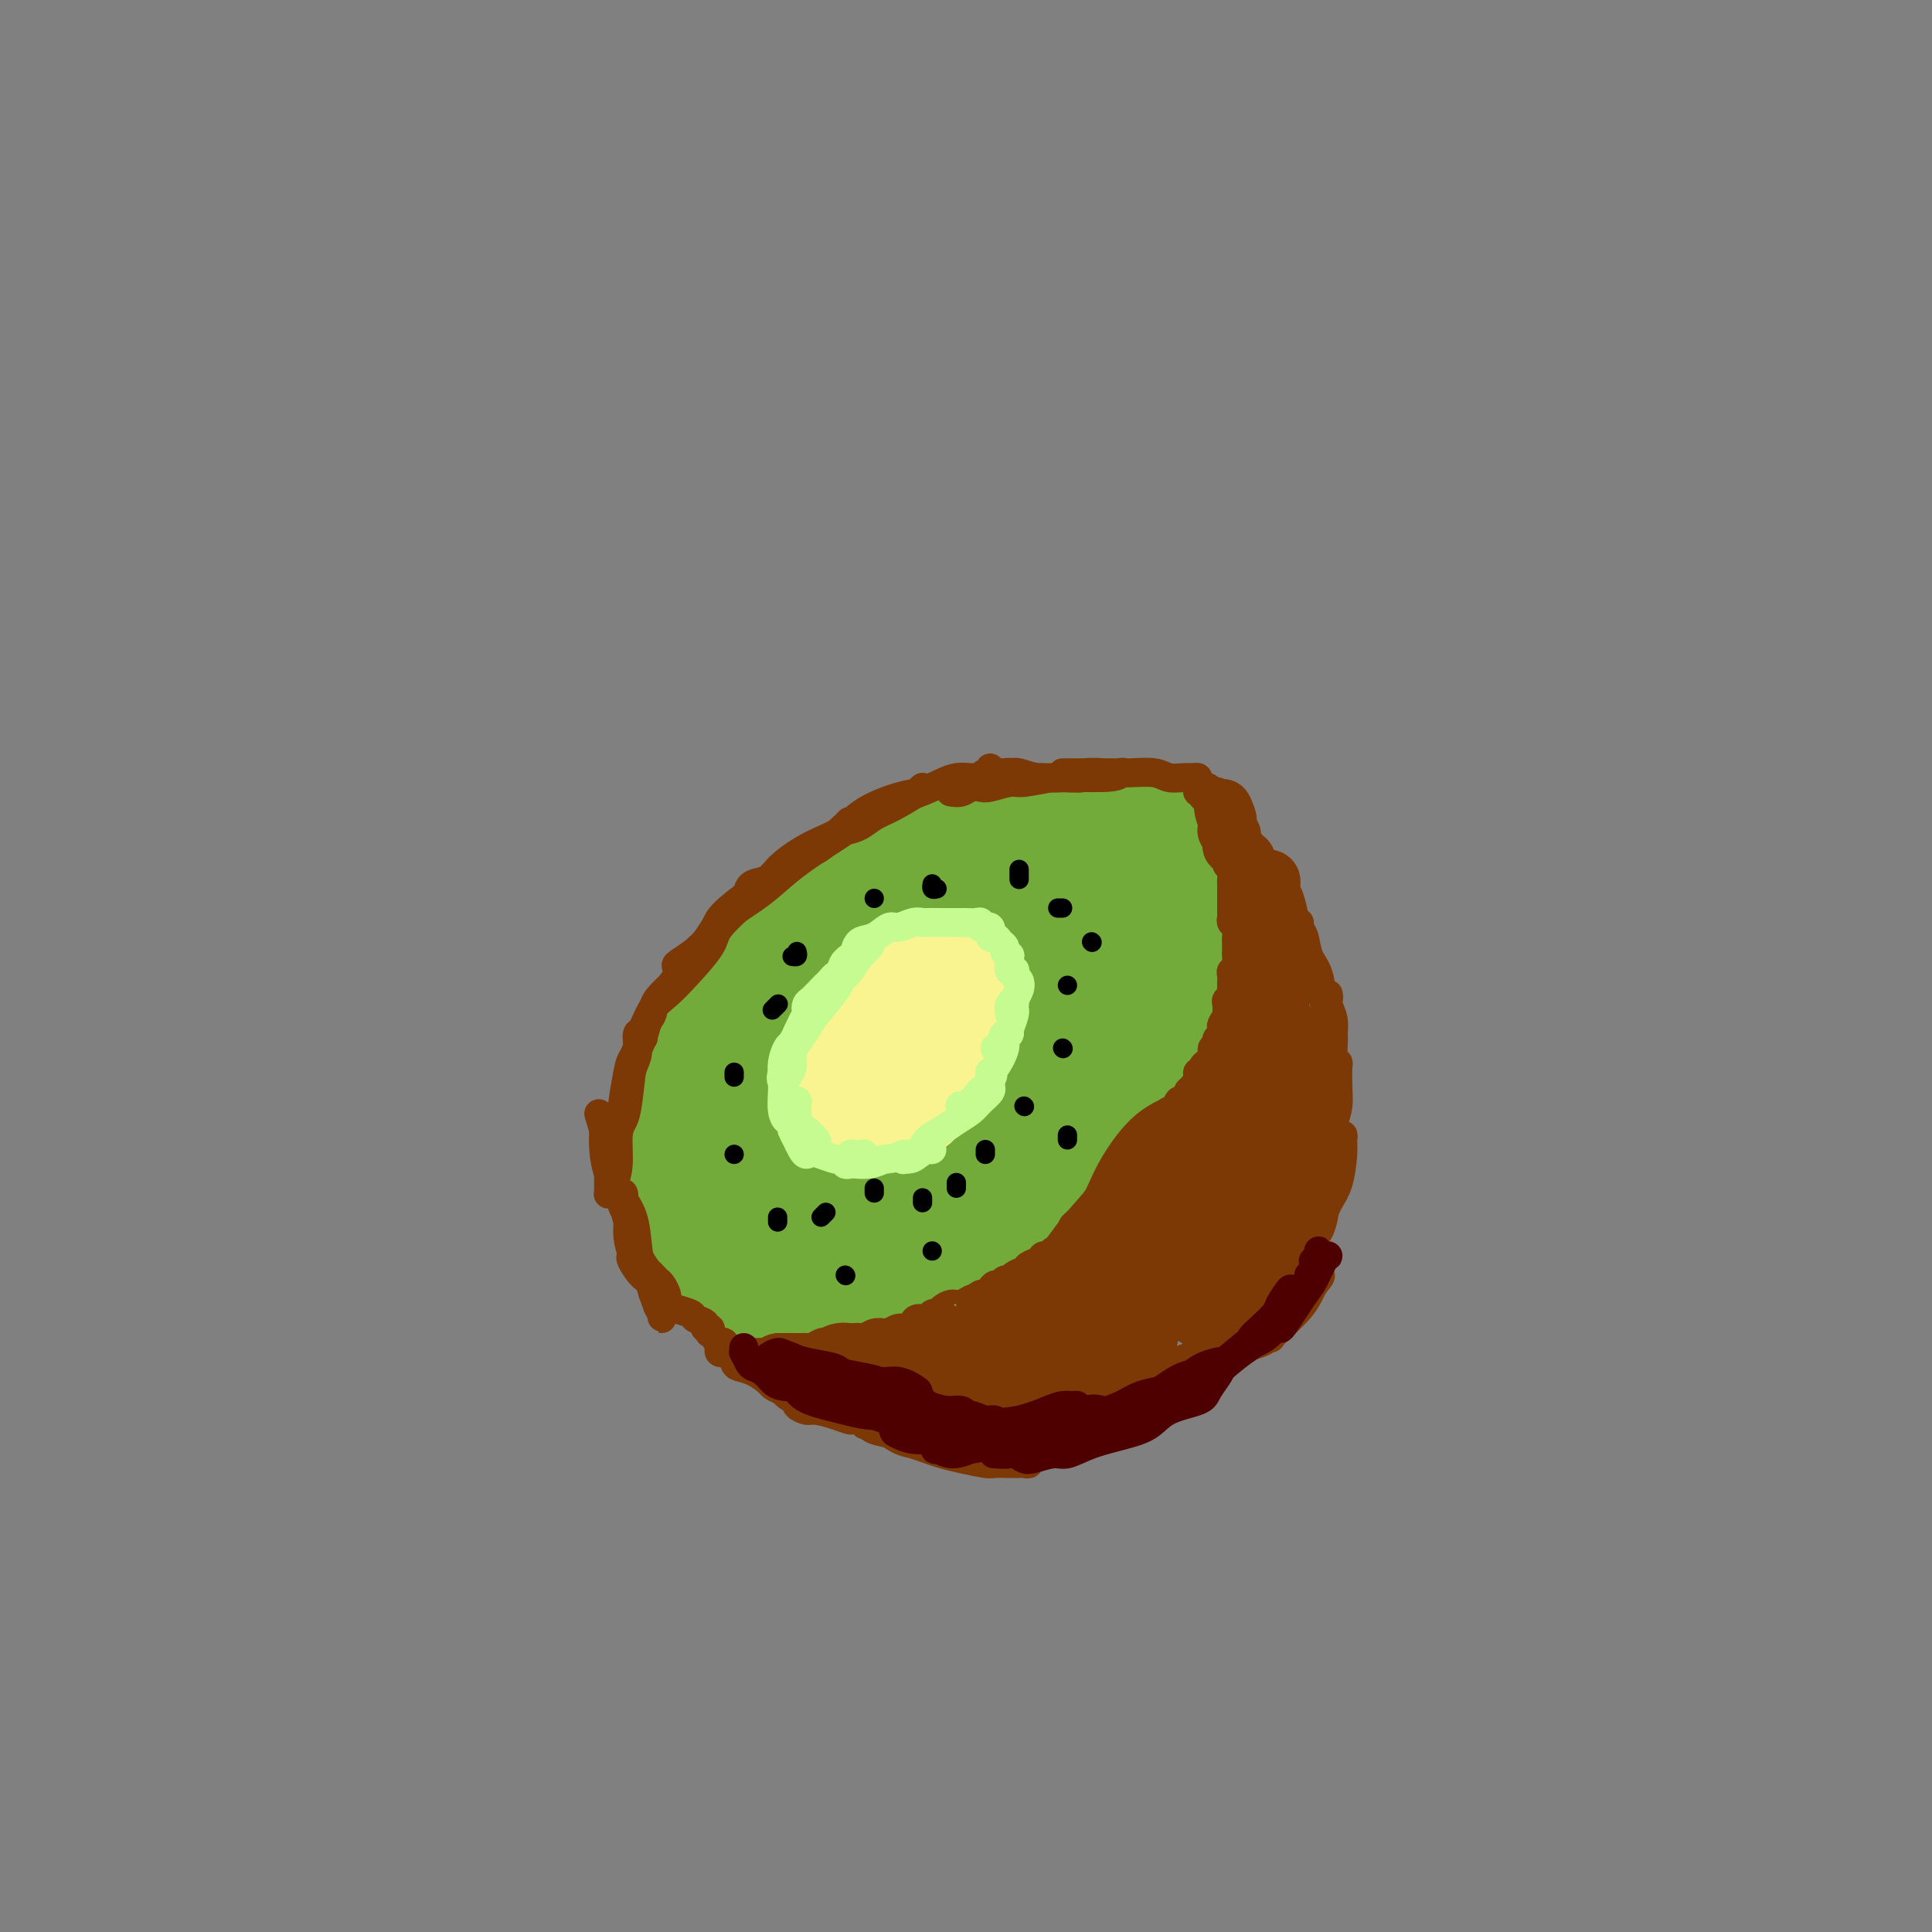 <svg viewBox='0 0 400 400' version='1.1' xmlns='http://www.w3.org/2000/svg' xmlns:xlink='http://www.w3.org/1999/xlink'><rect x="0" y="0" width="400" height="400" fill="#808080" stroke="none"/><g fill='none' stroke='rgb(115,171,58)' stroke-width='20' stroke-linecap='round' stroke-linejoin='round'><path d='M207,171c0.122,-0.030 0.244,-0.061 0,0c-0.244,0.061 -0.852,0.212 -1,0c-0.148,-0.212 0.166,-0.789 0,-1c-0.166,-0.211 -0.811,-0.056 -1,0c-0.189,0.056 0.076,0.014 0,0c-0.076,-0.014 -0.495,0.000 -1,0c-0.505,-0.000 -1.095,-0.015 -2,0c-0.905,0.015 -2.125,0.060 -3,0c-0.875,-0.060 -1.406,-0.224 -2,0c-0.594,0.224 -1.250,0.837 -2,1c-0.750,0.163 -1.593,-0.125 -2,0c-0.407,0.125 -0.377,0.662 -1,1c-0.623,0.338 -1.900,0.476 -3,1c-1.100,0.524 -2.023,1.434 -3,2c-0.977,0.566 -2.008,0.789 -3,1c-0.992,0.211 -1.945,0.409 -3,1c-1.055,0.591 -2.212,1.576 -3,2c-0.788,0.424 -1.207,0.287 -2,1c-0.793,0.713 -1.961,2.274 -3,3c-1.039,0.726 -1.950,0.616 -3,1c-1.050,0.384 -2.237,1.261 -3,2c-0.763,0.739 -1.100,1.339 -2,2c-0.900,0.661 -2.362,1.385 -3,2c-0.638,0.615 -0.451,1.123 -1,2c-0.549,0.877 -1.835,2.123 -3,3c-1.165,0.877 -2.209,1.385 -3,2c-0.791,0.615 -1.328,1.336 -2,2c-0.672,0.664 -1.479,1.271 -2,2c-0.521,0.729 -0.756,1.581 -1,2c-0.244,0.419 -0.498,0.405 -1,1c-0.502,0.595 -1.251,1.797 -2,3'/><path d='M146,207c-2.212,2.987 -0.241,1.955 0,2c0.241,0.045 -1.246,1.167 -2,2c-0.754,0.833 -0.774,1.378 -1,2c-0.226,0.622 -0.657,1.321 -1,2c-0.343,0.679 -0.599,1.337 -1,2c-0.401,0.663 -0.948,1.332 -1,2c-0.052,0.668 0.392,1.334 0,2c-0.392,0.666 -1.621,1.333 -2,2c-0.379,0.667 0.091,1.335 0,2c-0.091,0.665 -0.742,1.329 -1,2c-0.258,0.671 -0.122,1.350 0,2c0.122,0.650 0.229,1.272 0,2c-0.229,0.728 -0.793,1.561 -1,2c-0.207,0.439 -0.055,0.484 0,1c0.055,0.516 0.015,1.503 0,2c-0.015,0.497 -0.004,0.504 0,1c0.004,0.496 0.001,1.481 0,2c-0.001,0.519 -0.001,0.572 0,1c0.001,0.428 0.004,1.232 0,2c-0.004,0.768 -0.015,1.501 0,2c0.015,0.499 0.055,0.764 0,1c-0.055,0.236 -0.207,0.445 0,1c0.207,0.555 0.773,1.458 1,2c0.227,0.542 0.116,0.722 0,1c-0.116,0.278 -0.237,0.652 0,1c0.237,0.348 0.833,0.670 1,1c0.167,0.330 -0.096,0.669 0,1c0.096,0.331 0.552,0.656 1,1c0.448,0.344 0.890,0.708 1,1c0.110,0.292 -0.111,0.512 0,1c0.111,0.488 0.556,1.244 1,2'/><path d='M141,257c1.018,3.737 1.062,1.579 1,1c-0.062,-0.579 -0.229,0.422 0,1c0.229,0.578 0.854,0.732 1,1c0.146,0.268 -0.186,0.650 0,1c0.186,0.350 0.891,0.667 1,1c0.109,0.333 -0.378,0.682 0,1c0.378,0.318 1.621,0.606 2,1c0.379,0.394 -0.106,0.893 0,1c0.106,0.107 0.802,-0.179 1,0c0.198,0.179 -0.103,0.823 0,1c0.103,0.177 0.608,-0.111 1,0c0.392,0.111 0.669,0.622 1,1c0.331,0.378 0.717,0.622 1,1c0.283,0.378 0.465,0.890 1,1c0.535,0.110 1.425,-0.180 2,0c0.575,0.180 0.837,0.832 1,1c0.163,0.168 0.229,-0.147 1,0c0.771,0.147 2.248,0.757 3,1c0.752,0.243 0.779,0.118 1,0c0.221,-0.118 0.637,-0.228 1,0c0.363,0.228 0.675,0.793 1,1c0.325,0.207 0.663,0.055 1,0c0.337,-0.055 0.672,-0.015 1,0c0.328,0.015 0.651,0.004 1,0c0.349,-0.004 0.726,-0.001 1,0c0.274,0.001 0.444,0.000 1,0c0.556,-0.000 1.497,-0.000 2,0c0.503,0.000 0.568,0.000 1,0c0.432,-0.000 1.232,-0.000 2,0c0.768,0.000 1.505,0.000 2,0c0.495,-0.000 0.747,-0.000 1,0'/><path d='M174,272c3.676,0.242 1.365,-0.652 1,-1c-0.365,-0.348 1.216,-0.150 2,0c0.784,0.150 0.771,0.251 1,0c0.229,-0.251 0.699,-0.855 1,-1c0.301,-0.145 0.433,0.169 1,0c0.567,-0.169 1.569,-0.820 2,-1c0.431,-0.180 0.290,0.110 1,0c0.710,-0.110 2.270,-0.621 3,-1c0.730,-0.379 0.628,-0.627 1,-1c0.372,-0.373 1.216,-0.870 2,-1c0.784,-0.130 1.509,0.106 2,0c0.491,-0.106 0.750,-0.553 1,-1c0.250,-0.447 0.491,-0.893 1,-1c0.509,-0.107 1.287,0.126 2,0c0.713,-0.126 1.361,-0.611 2,-1c0.639,-0.389 1.271,-0.682 2,-1c0.729,-0.318 1.557,-0.662 2,-1c0.443,-0.338 0.503,-0.671 1,-1c0.497,-0.329 1.433,-0.655 2,-1c0.567,-0.345 0.766,-0.708 1,-1c0.234,-0.292 0.504,-0.512 1,-1c0.496,-0.488 1.217,-1.244 2,-2c0.783,-0.756 1.628,-1.512 2,-2c0.372,-0.488 0.270,-0.708 1,-1c0.730,-0.292 2.294,-0.656 3,-1c0.706,-0.344 0.556,-0.669 1,-1c0.444,-0.331 1.481,-0.669 2,-1c0.519,-0.331 0.521,-0.656 1,-1c0.479,-0.344 1.437,-0.708 2,-1c0.563,-0.292 0.732,-0.512 1,-1c0.268,-0.488 0.634,-1.244 1,-2'/><path d='M222,244c3.920,-3.126 2.219,-1.941 2,-2c-0.219,-0.059 1.044,-1.364 2,-2c0.956,-0.636 1.604,-0.605 2,-1c0.396,-0.395 0.539,-1.217 1,-2c0.461,-0.783 1.238,-1.527 2,-2c0.762,-0.473 1.509,-0.675 2,-1c0.491,-0.325 0.728,-0.772 1,-1c0.272,-0.228 0.580,-0.235 1,-1c0.420,-0.765 0.951,-2.288 1,-3c0.049,-0.712 -0.386,-0.615 0,-1c0.386,-0.385 1.591,-1.254 2,-2c0.409,-0.746 0.022,-1.369 0,-2c-0.022,-0.631 0.323,-1.268 1,-2c0.677,-0.732 1.688,-1.558 2,-2c0.312,-0.442 -0.075,-0.501 0,-1c0.075,-0.499 0.611,-1.437 1,-2c0.389,-0.563 0.630,-0.752 1,-1c0.370,-0.248 0.869,-0.555 1,-1c0.131,-0.445 -0.106,-1.026 0,-2c0.106,-0.974 0.554,-2.340 1,-3c0.446,-0.660 0.890,-0.614 1,-1c0.110,-0.386 -0.114,-1.205 0,-2c0.114,-0.795 0.565,-1.565 1,-2c0.435,-0.435 0.852,-0.535 1,-1c0.148,-0.465 0.026,-1.294 0,-2c-0.026,-0.706 0.046,-1.288 0,-2c-0.046,-0.712 -0.208,-1.556 0,-2c0.208,-0.444 0.788,-0.490 1,-1c0.212,-0.510 0.057,-1.483 0,-2c-0.057,-0.517 -0.016,-0.576 0,-1c0.016,-0.424 0.008,-1.212 0,-2'/><path d='M249,192c0.757,-3.960 0.150,-2.360 0,-2c-0.150,0.360 0.157,-0.519 0,-1c-0.157,-0.481 -0.778,-0.563 -1,-1c-0.222,-0.437 -0.046,-1.230 0,-2c0.046,-0.770 -0.039,-1.516 0,-2c0.039,-0.484 0.203,-0.707 0,-1c-0.203,-0.293 -0.771,-0.656 -1,-1c-0.229,-0.344 -0.117,-0.669 0,-1c0.117,-0.331 0.239,-0.667 0,-1c-0.239,-0.333 -0.837,-0.663 -1,-1c-0.163,-0.337 0.111,-0.681 0,-1c-0.111,-0.319 -0.607,-0.614 -1,-1c-0.393,-0.386 -0.684,-0.863 -1,-1c-0.316,-0.137 -0.658,0.064 -1,0c-0.342,-0.064 -0.683,-0.395 -1,-1c-0.317,-0.605 -0.610,-1.485 -1,-2c-0.390,-0.515 -0.878,-0.663 -1,-1c-0.122,-0.337 0.121,-0.861 0,-1c-0.121,-0.139 -0.606,0.107 -1,0c-0.394,-0.107 -0.697,-0.567 -1,-1c-0.303,-0.433 -0.607,-0.838 -1,-1c-0.393,-0.162 -0.877,-0.082 -1,0c-0.123,0.082 0.114,0.166 0,0c-0.114,-0.166 -0.579,-0.580 -1,-1c-0.421,-0.420 -0.797,-0.845 -1,-1c-0.203,-0.155 -0.233,-0.042 -1,0c-0.767,0.042 -2.272,0.011 -3,0c-0.728,-0.011 -0.680,-0.003 -1,0c-0.320,0.003 -1.009,0.001 -2,0c-0.991,-0.001 -2.283,-0.000 -3,0c-0.717,0.000 -0.858,0.000 -1,0'/><path d='M223,167c-2.495,-0.242 -1.231,0.652 -1,1c0.231,0.348 -0.571,0.150 -1,0c-0.429,-0.150 -0.484,-0.251 -1,0c-0.516,0.251 -1.494,0.855 -2,1c-0.506,0.145 -0.540,-0.167 -1,0c-0.460,0.167 -1.344,0.813 -2,1c-0.656,0.187 -1.082,-0.087 -2,0c-0.918,0.087 -2.327,0.533 -3,1c-0.673,0.467 -0.609,0.954 -1,1c-0.391,0.046 -1.238,-0.349 -2,0c-0.762,0.349 -1.439,1.443 -2,2c-0.561,0.557 -1.006,0.576 -2,1c-0.994,0.424 -2.537,1.254 -4,2c-1.463,0.746 -2.848,1.409 -4,2c-1.152,0.591 -2.073,1.109 -3,2c-0.927,0.891 -1.860,2.156 -3,3c-1.140,0.844 -2.488,1.268 -4,2c-1.512,0.732 -3.189,1.773 -5,3c-1.811,1.227 -3.758,2.640 -5,4c-1.242,1.360 -1.780,2.666 -3,4c-1.220,1.334 -3.121,2.697 -5,4c-1.879,1.303 -3.735,2.546 -5,4c-1.265,1.454 -1.940,3.119 -3,5c-1.060,1.881 -2.506,3.976 -4,6c-1.494,2.024 -3.034,3.975 -4,6c-0.966,2.025 -1.356,4.124 -2,6c-0.644,1.876 -1.543,3.530 -2,6c-0.457,2.470 -0.473,5.755 -1,8c-0.527,2.245 -1.565,3.451 -2,5c-0.435,1.549 -0.267,3.443 0,5c0.267,1.557 0.634,2.779 1,4'/><path d='M145,256c0.351,2.027 0.728,2.596 1,3c0.272,0.404 0.439,0.643 1,1c0.561,0.357 1.517,0.833 2,1c0.483,0.167 0.495,0.026 1,0c0.505,-0.026 1.505,0.062 3,-1c1.495,-1.062 3.486,-3.276 5,-5c1.514,-1.724 2.552,-2.958 4,-5c1.448,-2.042 3.306,-4.892 6,-8c2.694,-3.108 6.223,-6.475 9,-10c2.777,-3.525 4.800,-7.206 7,-10c2.200,-2.794 4.575,-4.699 7,-8c2.425,-3.301 4.899,-7.999 7,-11c2.101,-3.001 3.831,-4.304 5,-6c1.169,-1.696 1.779,-3.784 2,-5c0.221,-1.216 0.053,-1.560 0,-2c-0.053,-0.440 0.010,-0.977 -1,-1c-1.010,-0.023 -3.092,0.468 -5,1c-1.908,0.532 -3.641,1.104 -5,2c-1.359,0.896 -2.345,2.115 -5,4c-2.655,1.885 -6.981,4.435 -10,7c-3.019,2.565 -4.733,5.143 -7,8c-2.267,2.857 -5.088,5.992 -8,10c-2.912,4.008 -5.915,8.889 -8,13c-2.085,4.111 -3.250,7.452 -4,10c-0.750,2.548 -1.084,4.303 -1,6c0.084,1.697 0.587,3.337 2,4c1.413,0.663 3.738,0.349 5,0c1.262,-0.349 1.462,-0.733 4,-2c2.538,-1.267 7.414,-3.418 10,-5c2.586,-1.582 2.882,-2.595 5,-5c2.118,-2.405 6.059,-6.203 10,-10'/><path d='M187,232c4.459,-4.546 8.107,-8.412 11,-12c2.893,-3.588 5.032,-6.897 7,-10c1.968,-3.103 3.765,-5.998 6,-9c2.235,-3.002 4.906,-6.111 6,-8c1.094,-1.889 0.610,-2.558 0,-3c-0.610,-0.442 -1.345,-0.657 -3,0c-1.655,0.657 -4.230,2.186 -7,4c-2.770,1.814 -5.733,3.914 -8,6c-2.267,2.086 -3.836,4.159 -7,8c-3.164,3.841 -7.924,9.450 -11,14c-3.076,4.550 -4.469,8.042 -6,11c-1.531,2.958 -3.201,5.381 -4,8c-0.799,2.619 -0.727,5.433 0,7c0.727,1.567 2.110,1.885 3,2c0.890,0.115 1.287,0.026 4,-1c2.713,-1.026 7.743,-2.989 11,-5c3.257,-2.011 4.742,-4.070 7,-6c2.258,-1.930 5.288,-3.730 9,-7c3.712,-3.270 8.104,-8.011 11,-11c2.896,-2.989 4.295,-4.228 6,-7c1.705,-2.772 3.716,-7.077 5,-10c1.284,-2.923 1.841,-4.463 2,-6c0.159,-1.537 -0.081,-3.069 -1,-4c-0.919,-0.931 -2.516,-1.260 -4,-1c-1.484,0.260 -2.854,1.111 -5,2c-2.146,0.889 -5.068,1.817 -8,4c-2.932,2.183 -5.874,5.621 -9,9c-3.126,3.379 -6.436,6.700 -9,10c-2.564,3.300 -4.383,6.581 -7,11c-2.617,4.419 -6.034,9.977 -8,14c-1.966,4.023 -2.483,6.512 -3,9'/><path d='M175,251c-1.576,4.742 -0.016,5.097 1,6c1.016,0.903 1.487,2.355 3,3c1.513,0.645 4.067,0.482 6,0c1.933,-0.482 3.243,-1.285 6,-3c2.757,-1.715 6.961,-4.342 10,-7c3.039,-2.658 4.915,-5.347 7,-8c2.085,-2.653 4.381,-5.270 7,-9c2.619,-3.730 5.561,-8.574 7,-12c1.439,-3.426 1.376,-5.434 2,-8c0.624,-2.566 1.936,-5.690 2,-8c0.064,-2.310 -1.121,-3.805 -2,-5c-0.879,-1.195 -1.454,-2.088 -2,-3c-0.546,-0.912 -1.064,-1.842 -3,-2c-1.936,-0.158 -5.289,0.456 -8,1c-2.711,0.544 -4.780,1.020 -7,2c-2.220,0.980 -4.591,2.466 -8,5c-3.409,2.534 -7.856,6.117 -11,9c-3.144,2.883 -4.984,5.067 -8,9c-3.016,3.933 -7.209,9.614 -10,14c-2.791,4.386 -4.182,7.478 -5,10c-0.818,2.522 -1.065,4.476 -1,7c0.065,2.524 0.442,5.620 1,7c0.558,1.380 1.299,1.045 3,1c1.701,-0.045 4.363,0.201 7,0c2.637,-0.201 5.249,-0.849 8,-2c2.751,-1.151 5.642,-2.803 8,-4c2.358,-1.197 4.184,-1.937 7,-4c2.816,-2.063 6.621,-5.450 9,-8c2.379,-2.550 3.333,-4.263 5,-6c1.667,-1.737 4.048,-3.496 6,-6c1.952,-2.504 3.476,-5.752 5,-9'/><path d='M220,221c4.406,-5.732 2.920,-5.563 3,-7c0.080,-1.437 1.724,-4.481 3,-7c1.276,-2.519 2.183,-4.514 3,-6c0.817,-1.486 1.546,-2.465 2,-4c0.454,-1.535 0.635,-3.628 1,-5c0.365,-1.372 0.915,-2.025 1,-3c0.085,-0.975 -0.296,-2.274 -1,-3c-0.704,-0.726 -1.731,-0.879 -3,-1c-1.269,-0.121 -2.779,-0.210 -4,0c-1.221,0.210 -2.155,0.719 -3,1c-0.845,0.281 -1.603,0.334 -3,1c-1.397,0.666 -3.432,1.943 -5,3c-1.568,1.057 -2.667,1.892 -4,3c-1.333,1.108 -2.899,2.489 -4,4c-1.101,1.511 -1.738,3.152 -2,4c-0.262,0.848 -0.150,0.904 0,1c0.150,0.096 0.336,0.233 1,0c0.664,-0.233 1.805,-0.837 3,-2c1.195,-1.163 2.445,-2.884 4,-4c1.555,-1.116 3.415,-1.627 5,-3c1.585,-1.373 2.894,-3.610 4,-5c1.106,-1.390 2.010,-1.934 3,-3c0.990,-1.066 2.065,-2.653 3,-4c0.935,-1.347 1.729,-2.455 2,-3c0.271,-0.545 0.017,-0.528 0,-1c-0.017,-0.472 0.202,-1.432 0,-2c-0.202,-0.568 -0.825,-0.743 -1,-1c-0.175,-0.257 0.097,-0.595 0,-1c-0.097,-0.405 -0.565,-0.878 -1,-1c-0.435,-0.122 -0.839,0.108 -1,0c-0.161,-0.108 -0.081,-0.554 0,-1'/><path d='M226,171c-0.708,-0.558 -0.978,0.047 -1,0c-0.022,-0.047 0.206,-0.745 0,-1c-0.206,-0.255 -0.844,-0.068 -1,0c-0.156,0.068 0.169,0.018 0,0c-0.169,-0.018 -0.834,-0.005 -1,0c-0.166,0.005 0.167,0.001 0,0c-0.167,-0.001 -0.833,-0.001 -1,0c-0.167,0.001 0.166,0.001 0,0c-0.166,-0.001 -0.832,-0.004 -1,0c-0.168,0.004 0.161,0.015 0,0c-0.161,-0.015 -0.813,-0.057 -1,0c-0.187,0.057 0.091,0.211 0,0c-0.091,-0.211 -0.550,-0.789 -1,-1c-0.450,-0.211 -0.891,-0.057 -1,0c-0.109,0.057 0.116,0.015 0,0c-0.116,-0.015 -0.571,-0.004 -1,0c-0.429,0.004 -0.832,0.001 -1,0c-0.168,-0.001 -0.102,-0.000 0,0c0.102,0.000 0.238,0.000 0,0c-0.238,-0.000 -0.851,-0.000 -1,0c-0.149,0.000 0.167,0.000 0,0c-0.167,-0.000 -0.818,-0.000 -1,0c-0.182,0.000 0.106,0.000 0,0c-0.106,-0.000 -0.605,-0.000 -1,0c-0.395,0.000 -0.684,0.000 -1,0c-0.316,-0.000 -0.658,-0.000 -1,0'/><path d='M211,169c-2.255,-0.310 -0.393,-0.084 0,0c0.393,0.084 -0.684,0.026 -1,0c-0.316,-0.026 0.128,-0.022 0,0c-0.128,0.022 -0.827,0.061 -1,0c-0.173,-0.061 0.179,-0.223 0,0c-0.179,0.223 -0.888,0.829 -1,1c-0.112,0.171 0.373,-0.095 0,0c-0.373,0.095 -1.606,0.550 -2,1c-0.394,0.450 0.049,0.895 0,1c-0.049,0.105 -0.589,-0.131 -1,0c-0.411,0.131 -0.692,0.627 -1,1c-0.308,0.373 -0.642,0.622 -1,1c-0.358,0.378 -0.742,0.886 -1,1c-0.258,0.114 -0.392,-0.165 -1,0c-0.608,0.165 -1.690,0.773 -2,1c-0.310,0.227 0.154,0.072 0,0c-0.154,-0.072 -0.924,-0.061 -1,0c-0.076,0.061 0.543,0.171 1,0c0.457,-0.171 0.752,-0.624 1,-1c0.248,-0.376 0.449,-0.674 1,-1c0.551,-0.326 1.452,-0.680 2,-1c0.548,-0.320 0.743,-0.608 1,-1c0.257,-0.392 0.576,-0.890 1,-1c0.424,-0.110 0.954,0.166 1,0c0.046,-0.166 -0.391,-0.776 0,-1c0.391,-0.224 1.611,-0.064 2,0c0.389,0.064 -0.053,0.031 0,0c0.053,-0.031 0.602,-0.060 1,0c0.398,0.060 0.646,0.208 1,0c0.354,-0.208 0.816,-0.774 1,-1c0.184,-0.226 0.092,-0.113 0,0'/><path d='M211,169c2.035,-1.083 1.123,-0.289 1,0c-0.123,0.289 0.544,0.074 1,0c0.456,-0.074 0.699,-0.006 1,0c0.301,0.006 0.658,-0.051 1,0c0.342,0.051 0.669,0.210 1,0c0.331,-0.210 0.666,-0.788 1,-1c0.334,-0.212 0.667,-0.057 1,0c0.333,0.057 0.667,0.015 1,0c0.333,-0.015 0.666,-0.004 1,0c0.334,0.004 0.667,0.001 1,0c0.333,-0.001 0.664,-0.000 1,0c0.336,0.000 0.678,0.000 1,0c0.322,-0.000 0.625,-0.000 1,0c0.375,0.000 0.821,0.000 1,0c0.179,-0.000 0.089,-0.000 0,0'/></g>
<g fill='none' stroke='rgb(124,56,5)' stroke-width='6' stroke-linecap='round' stroke-linejoin='round'><path d='M149,279c-0.127,0.416 -0.253,0.832 0,1c0.253,0.168 0.887,0.086 1,0c0.113,-0.086 -0.293,-0.178 0,0c0.293,0.178 1.287,0.625 2,1c0.713,0.375 1.145,0.679 2,1c0.855,0.321 2.131,0.660 3,1c0.869,0.340 1.329,0.679 2,1c0.671,0.321 1.554,0.622 2,1c0.446,0.378 0.456,0.834 1,1c0.544,0.166 1.621,0.042 2,0c0.379,-0.042 0.060,-0.001 0,0c-0.060,0.001 0.138,-0.037 0,0c-0.138,0.037 -0.614,0.151 -1,0c-0.386,-0.151 -0.684,-0.566 -1,-1c-0.316,-0.434 -0.650,-0.888 -1,-1c-0.350,-0.112 -0.718,0.118 -1,0c-0.282,-0.118 -0.480,-0.582 -1,-1c-0.520,-0.418 -1.363,-0.789 -2,-1c-0.637,-0.211 -1.069,-0.264 -1,0c0.069,0.264 0.638,0.843 1,1c0.362,0.157 0.518,-0.109 1,0c0.482,0.109 1.289,0.593 2,1c0.711,0.407 1.325,0.738 2,1c0.675,0.262 1.413,0.455 2,1c0.587,0.545 1.025,1.441 2,2c0.975,0.559 2.488,0.779 4,1'/><path d='M170,289c3.834,1.663 2.920,0.821 3,1c0.080,0.179 1.154,1.381 2,2c0.846,0.619 1.464,0.657 2,1c0.536,0.343 0.991,0.992 1,1c0.009,0.008 -0.428,-0.627 -1,-1c-0.572,-0.373 -1.280,-0.486 -2,-1c-0.720,-0.514 -1.453,-1.429 -2,-2c-0.547,-0.571 -0.907,-0.798 -2,-1c-1.093,-0.202 -2.919,-0.380 -4,-1c-1.081,-0.620 -1.416,-1.681 -2,-2c-0.584,-0.319 -1.417,0.103 -2,0c-0.583,-0.103 -0.915,-0.732 -1,-1c-0.085,-0.268 0.076,-0.174 0,0c-0.076,0.174 -0.390,0.427 0,1c0.390,0.573 1.483,1.467 2,2c0.517,0.533 0.459,0.705 1,1c0.541,0.295 1.680,0.713 3,1c1.320,0.287 2.821,0.444 4,1c1.179,0.556 2.034,1.512 3,2c0.966,0.488 2.041,0.508 3,1c0.959,0.492 1.802,1.457 3,2c1.198,0.543 2.749,0.664 4,1c1.251,0.336 2.200,0.886 3,1c0.800,0.114 1.452,-0.206 2,0c0.548,0.206 0.994,0.940 1,1c0.006,0.060 -0.427,-0.554 -1,-1c-0.573,-0.446 -1.287,-0.723 -2,-1'/><path d='M188,297c-0.991,-0.487 -1.968,-0.706 -3,-1c-1.032,-0.294 -2.119,-0.663 -3,-1c-0.881,-0.337 -1.554,-0.641 -2,-1c-0.446,-0.359 -0.663,-0.772 -1,-1c-0.337,-0.228 -0.793,-0.269 -1,0c-0.207,0.269 -0.166,0.849 0,1c0.166,0.151 0.456,-0.128 1,0c0.544,0.128 1.342,0.664 2,1c0.658,0.336 1.176,0.471 2,1c0.824,0.529 1.954,1.451 3,2c1.046,0.549 2.007,0.725 3,1c0.993,0.275 2.019,0.648 3,1c0.981,0.352 1.919,0.683 3,1c1.081,0.317 2.307,0.621 4,1c1.693,0.379 3.854,0.833 5,1c1.146,0.167 1.278,0.046 2,0c0.722,-0.046 2.033,-0.016 3,0c0.967,0.016 1.591,0.019 2,0c0.409,-0.019 0.602,-0.060 1,0c0.398,0.060 1.000,0.223 1,0c0.000,-0.223 -0.601,-0.830 -1,-1c-0.399,-0.170 -0.597,0.098 -1,0c-0.403,-0.098 -1.011,-0.562 -2,-1c-0.989,-0.438 -2.360,-0.849 -3,-1c-0.640,-0.151 -0.551,-0.040 -1,0c-0.449,0.040 -1.438,0.010 -2,0c-0.562,-0.010 -0.698,0.000 -1,0c-0.302,-0.000 -0.772,-0.010 -1,0c-0.228,0.010 -0.215,0.041 0,0c0.215,-0.041 0.633,-0.155 1,0c0.367,0.155 0.684,0.577 1,1'/><path d='M203,301c-1.242,-0.309 0.154,-0.083 1,0c0.846,0.083 1.143,0.023 2,0c0.857,-0.023 2.274,-0.009 3,0c0.726,0.009 0.761,0.014 2,0c1.239,-0.014 3.684,-0.046 5,0c1.316,0.046 1.504,0.170 2,0c0.496,-0.170 1.299,-0.633 2,-1c0.701,-0.367 1.300,-0.638 2,-1c0.700,-0.362 1.501,-0.815 2,-1c0.499,-0.185 0.696,-0.102 1,0c0.304,0.102 0.716,0.222 1,0c0.284,-0.222 0.439,-0.788 0,-1c-0.439,-0.212 -1.471,-0.072 -2,0c-0.529,0.072 -0.553,0.075 -1,0c-0.447,-0.075 -1.317,-0.226 -2,0c-0.683,0.226 -1.178,0.831 -2,1c-0.822,0.169 -1.971,-0.098 -3,0c-1.029,0.098 -1.937,0.562 -3,1c-1.063,0.438 -2.281,0.849 -3,1c-0.719,0.151 -0.937,0.040 -1,0c-0.063,-0.040 0.031,-0.011 0,0c-0.031,0.011 -0.185,0.003 0,0c0.185,-0.003 0.710,0.000 1,0c0.290,-0.000 0.347,-0.003 1,0c0.653,0.003 1.904,0.012 3,0c1.096,-0.012 2.039,-0.045 3,0c0.961,0.045 1.940,0.167 3,0c1.060,-0.167 2.202,-0.622 3,-1c0.798,-0.378 1.253,-0.679 2,-1c0.747,-0.321 1.785,-0.663 3,-1c1.215,-0.337 2.608,-0.668 4,-1'/><path d='M232,296c4.900,-1.016 2.648,-1.057 2,-1c-0.648,0.057 0.306,0.212 1,0c0.694,-0.212 1.129,-0.790 1,-1c-0.129,-0.210 -0.822,-0.053 -1,0c-0.178,0.053 0.160,0.003 0,0c-0.160,-0.003 -0.818,0.041 -2,0c-1.182,-0.041 -2.889,-0.167 -4,0c-1.111,0.167 -1.628,0.626 -3,1c-1.372,0.374 -3.600,0.664 -5,1c-1.400,0.336 -1.972,0.717 -3,1c-1.028,0.283 -2.511,0.468 -4,1c-1.489,0.532 -2.983,1.412 -4,2c-1.017,0.588 -1.555,0.886 -2,1c-0.445,0.114 -0.796,0.045 -1,0c-0.204,-0.045 -0.261,-0.065 0,0c0.261,0.065 0.842,0.213 1,0c0.158,-0.213 -0.105,-0.789 0,-1c0.105,-0.211 0.579,-0.057 1,0c0.421,0.057 0.790,0.016 1,0c0.210,-0.016 0.260,-0.008 0,0c-0.260,0.008 -0.829,0.017 -1,0c-0.171,-0.017 0.056,-0.061 0,0c-0.056,0.061 -0.395,0.228 -1,0c-0.605,-0.228 -1.474,-0.850 -2,-1c-0.526,-0.150 -0.708,0.171 -1,0c-0.292,-0.171 -0.694,-0.833 -1,-1c-0.306,-0.167 -0.515,0.161 -1,0c-0.485,-0.161 -1.246,-0.813 -2,-1c-0.754,-0.187 -1.501,0.089 -2,0c-0.499,-0.089 -0.749,-0.545 -1,-1'/><path d='M198,296c-2.278,-0.554 -1.973,0.062 -2,0c-0.027,-0.062 -0.388,-0.801 -1,-1c-0.612,-0.199 -1.477,0.143 -2,0c-0.523,-0.143 -0.704,-0.772 -1,-1c-0.296,-0.228 -0.706,-0.057 -1,0c-0.294,0.057 -0.471,0.000 -1,0c-0.529,-0.000 -1.410,0.057 -2,0c-0.590,-0.057 -0.888,-0.226 -1,0c-0.112,0.226 -0.038,0.849 0,1c0.038,0.151 0.040,-0.171 0,0c-0.040,0.171 -0.122,0.834 0,1c0.122,0.166 0.450,-0.166 1,0c0.550,0.166 1.323,0.829 2,1c0.677,0.171 1.257,-0.149 2,0c0.743,0.149 1.647,0.769 3,1c1.353,0.231 3.154,0.073 5,0c1.846,-0.073 3.739,-0.061 5,0c1.261,0.061 1.892,0.172 4,0c2.108,-0.172 5.693,-0.626 8,-1c2.307,-0.374 3.335,-0.667 5,-1c1.665,-0.333 3.967,-0.706 6,-1c2.033,-0.294 3.799,-0.509 5,-1c1.201,-0.491 1.839,-1.260 3,-2c1.161,-0.740 2.845,-1.452 4,-2c1.155,-0.548 1.783,-0.931 2,-1c0.217,-0.069 0.025,0.178 0,0c-0.025,-0.178 0.118,-0.780 0,-1c-0.118,-0.220 -0.495,-0.059 -1,0c-0.505,0.059 -1.136,0.016 -2,0c-0.864,-0.016 -1.961,-0.005 -3,0c-1.039,0.005 -2.019,0.002 -3,0'/><path d='M233,288c-2.219,0.130 -3.268,0.454 -5,1c-1.732,0.546 -4.149,1.313 -6,2c-1.851,0.687 -3.136,1.295 -4,2c-0.864,0.705 -1.309,1.509 -2,2c-0.691,0.491 -1.630,0.669 -2,1c-0.370,0.331 -0.172,0.814 0,1c0.172,0.186 0.318,0.073 1,0c0.682,-0.073 1.900,-0.107 3,0c1.100,0.107 2.082,0.354 3,0c0.918,-0.354 1.772,-1.309 4,-2c2.228,-0.691 5.831,-1.120 8,-2c2.169,-0.880 2.904,-2.213 4,-3c1.096,-0.787 2.552,-1.028 5,-2c2.448,-0.972 5.887,-2.676 8,-4c2.113,-1.324 2.899,-2.268 4,-3c1.101,-0.732 2.515,-1.251 4,-2c1.485,-0.749 3.041,-1.728 4,-2c0.959,-0.272 1.322,0.163 1,0c-0.322,-0.163 -1.330,-0.923 -2,-1c-0.670,-0.077 -1.003,0.530 -2,1c-0.997,0.470 -2.659,0.805 -4,1c-1.341,0.195 -2.360,0.251 -4,1c-1.640,0.749 -3.899,2.190 -6,3c-2.101,0.810 -4.042,0.991 -6,2c-1.958,1.009 -3.933,2.848 -5,4c-1.067,1.152 -1.228,1.616 -2,2c-0.772,0.384 -2.157,0.689 -3,1c-0.843,0.311 -1.143,0.630 -1,1c0.143,0.370 0.731,0.792 1,1c0.269,0.208 0.220,0.202 1,0c0.780,-0.202 2.390,-0.601 4,-1'/><path d='M234,292c1.081,-0.280 1.284,-1.481 2,-2c0.716,-0.519 1.946,-0.356 4,-1c2.054,-0.644 4.932,-2.096 7,-3c2.068,-0.904 3.324,-1.260 4,-2c0.676,-0.740 0.771,-1.863 2,-3c1.229,-1.137 3.593,-2.286 5,-3c1.407,-0.714 1.856,-0.992 2,-1c0.144,-0.008 -0.017,0.252 0,0c0.017,-0.252 0.214,-1.018 0,-1c-0.214,0.018 -0.838,0.819 -2,1c-1.162,0.181 -2.863,-0.258 -4,0c-1.137,0.258 -1.710,1.213 -3,2c-1.290,0.787 -3.299,1.405 -5,2c-1.701,0.595 -3.095,1.167 -5,2c-1.905,0.833 -4.319,1.925 -6,3c-1.681,1.075 -2.627,2.131 -4,3c-1.373,0.869 -3.172,1.550 -4,2c-0.828,0.450 -0.683,0.668 -1,1c-0.317,0.332 -1.094,0.776 -1,1c0.094,0.224 1.061,0.226 2,0c0.939,-0.226 1.852,-0.681 3,-1c1.148,-0.319 2.531,-0.502 4,-1c1.469,-0.498 3.022,-1.312 5,-2c1.978,-0.688 4.380,-1.250 6,-2c1.620,-0.750 2.458,-1.688 4,-3c1.542,-1.312 3.789,-2.999 6,-4c2.211,-1.001 4.385,-1.318 6,-2c1.615,-0.682 2.670,-1.729 4,-3c1.330,-1.271 2.935,-2.765 4,-4c1.065,-1.235 1.590,-2.210 2,-3c0.410,-0.790 0.705,-1.395 1,-2'/><path d='M272,266c1.966,-2.256 1.381,-1.896 1,-2c-0.381,-0.104 -0.557,-0.673 -1,-1c-0.443,-0.327 -1.153,-0.411 -2,0c-0.847,0.411 -1.830,1.316 -3,2c-1.170,0.684 -2.528,1.145 -4,2c-1.472,0.855 -3.060,2.103 -5,4c-1.940,1.897 -4.234,4.442 -6,6c-1.766,1.558 -3.004,2.128 -4,3c-0.996,0.872 -1.750,2.047 -2,3c-0.250,0.953 0.004,1.685 0,2c-0.004,0.315 -0.267,0.211 0,0c0.267,-0.211 1.065,-0.531 2,-1c0.935,-0.469 2.007,-1.088 3,-2c0.993,-0.912 1.908,-2.118 3,-3c1.092,-0.882 2.361,-1.440 4,-3c1.639,-1.560 3.647,-4.121 5,-6c1.353,-1.879 2.051,-3.074 3,-4c0.949,-0.926 2.150,-1.582 3,-3c0.850,-1.418 1.351,-3.596 2,-5c0.649,-1.404 1.448,-2.034 2,-3c0.552,-0.966 0.859,-2.270 1,-3c0.141,-0.730 0.117,-0.887 0,-1c-0.117,-0.113 -0.325,-0.183 -1,0c-0.675,0.183 -1.815,0.619 -3,2c-1.185,1.381 -2.413,3.706 -3,5c-0.587,1.294 -0.532,1.555 -1,3c-0.468,1.445 -1.460,4.072 -2,6c-0.540,1.928 -0.629,3.156 -1,4c-0.371,0.844 -1.023,1.304 -1,2c0.023,0.696 0.721,1.627 1,2c0.279,0.373 0.140,0.186 0,0'/><path d='M263,275c-0.507,2.596 0.224,0.586 1,-1c0.776,-1.586 1.597,-2.749 2,-4c0.403,-1.251 0.388,-2.590 1,-4c0.612,-1.410 1.853,-2.891 3,-5c1.147,-2.109 2.202,-4.844 3,-7c0.798,-2.156 1.339,-3.731 2,-5c0.661,-1.269 1.441,-2.233 2,-4c0.559,-1.767 0.897,-4.338 1,-6c0.103,-1.662 -0.030,-2.414 0,-3c0.030,-0.586 0.221,-1.005 0,-1c-0.221,0.005 -0.856,0.432 -1,1c-0.144,0.568 0.203,1.275 0,2c-0.203,0.725 -0.954,1.468 -2,3c-1.046,1.532 -2.385,3.854 -3,6c-0.615,2.146 -0.506,4.118 -1,6c-0.494,1.882 -1.592,3.675 -2,5c-0.408,1.325 -0.125,2.184 0,3c0.125,0.816 0.093,1.590 0,2c-0.093,0.410 -0.248,0.457 0,0c0.248,-0.457 0.897,-1.416 1,-2c0.103,-0.584 -0.341,-0.792 0,-2c0.341,-1.208 1.467,-3.415 2,-5c0.533,-1.585 0.472,-2.548 1,-4c0.528,-1.452 1.644,-3.391 2,-5c0.356,-1.609 -0.048,-2.886 0,-5c0.048,-2.114 0.550,-5.064 1,-7c0.450,-1.936 0.850,-2.859 1,-4c0.150,-1.141 0.051,-2.502 0,-4c-0.051,-1.498 -0.052,-3.134 0,-4c0.052,-0.866 0.158,-0.962 0,-1c-0.158,-0.038 -0.579,-0.019 -1,0'/><path d='M276,220c-0.023,-3.615 -0.582,-0.152 -1,2c-0.418,2.152 -0.697,2.993 -1,4c-0.303,1.007 -0.632,2.178 -1,4c-0.368,1.822 -0.775,4.293 -1,6c-0.225,1.707 -0.266,2.648 0,4c0.266,1.352 0.841,3.114 1,4c0.159,0.886 -0.097,0.895 0,1c0.097,0.105 0.548,0.304 1,0c0.452,-0.304 0.906,-1.112 1,-2c0.094,-0.888 -0.171,-1.856 0,-3c0.171,-1.144 0.778,-2.466 1,-4c0.222,-1.534 0.061,-3.281 0,-5c-0.061,-1.719 -0.020,-3.408 0,-5c0.020,-1.592 0.020,-3.085 0,-5c-0.020,-1.915 -0.058,-4.251 0,-6c0.058,-1.749 0.213,-2.912 0,-4c-0.213,-1.088 -0.793,-2.101 -1,-3c-0.207,-0.899 -0.040,-1.683 0,-2c0.040,-0.317 -0.046,-0.167 0,0c0.046,0.167 0.226,0.352 0,1c-0.226,0.648 -0.856,1.761 -1,3c-0.144,1.239 0.200,2.606 0,4c-0.200,1.394 -0.943,2.816 -1,4c-0.057,1.184 0.573,2.130 1,3c0.427,0.870 0.650,1.664 1,2c0.350,0.336 0.827,0.215 1,0c0.173,-0.215 0.044,-0.525 0,-1c-0.044,-0.475 -0.001,-1.117 0,-2c0.001,-0.883 -0.038,-2.007 0,-3c0.038,-0.993 0.154,-1.855 0,-3c-0.154,-1.145 -0.577,-2.572 -1,-4'/><path d='M275,210c-0.350,-4.448 -0.725,-2.567 -1,-3c-0.275,-0.433 -0.451,-3.178 -1,-5c-0.549,-1.822 -1.470,-2.720 -2,-4c-0.530,-1.280 -0.668,-2.940 -1,-4c-0.332,-1.060 -0.856,-1.519 -1,-2c-0.144,-0.481 0.094,-0.984 0,-1c-0.094,-0.016 -0.520,0.454 -1,1c-0.480,0.546 -1.015,1.169 -1,2c0.015,0.831 0.578,1.870 1,3c0.422,1.130 0.701,2.352 1,3c0.299,0.648 0.617,0.724 1,1c0.383,0.276 0.832,0.754 1,1c0.168,0.246 0.056,0.261 0,0c-0.056,-0.261 -0.056,-0.799 0,-1c0.056,-0.201 0.170,-0.064 0,-1c-0.170,-0.936 -0.623,-2.946 -1,-4c-0.377,-1.054 -0.679,-1.152 -1,-2c-0.321,-0.848 -0.660,-2.448 -1,-4c-0.340,-1.552 -0.680,-3.058 -1,-4c-0.320,-0.942 -0.621,-1.321 -1,-2c-0.379,-0.679 -0.835,-1.659 -1,-2c-0.165,-0.341 -0.040,-0.042 0,0c0.040,0.042 -0.004,-0.172 0,0c0.004,0.172 0.057,0.729 0,1c-0.057,0.271 -0.225,0.255 0,1c0.225,0.745 0.841,2.250 1,3c0.159,0.750 -0.140,0.745 0,1c0.140,0.255 0.718,0.769 1,1c0.282,0.231 0.268,0.177 0,0c-0.268,-0.177 -0.791,-0.479 -1,-1c-0.209,-0.521 -0.105,-1.260 0,-2'/><path d='M266,186c-0.024,0.546 -0.585,-0.089 -1,-1c-0.415,-0.911 -0.686,-2.097 -1,-3c-0.314,-0.903 -0.673,-1.521 -1,-2c-0.327,-0.479 -0.624,-0.818 -1,-1c-0.376,-0.182 -0.833,-0.207 -1,0c-0.167,0.207 -0.045,0.645 0,1c0.045,0.355 0.012,0.628 0,1c-0.012,0.372 -0.002,0.842 0,1c0.002,0.158 -0.002,0.005 0,0c0.002,-0.005 0.011,0.140 0,0c-0.011,-0.140 -0.040,-0.563 0,-1c0.040,-0.437 0.150,-0.887 0,-1c-0.150,-0.113 -0.561,0.111 -1,0c-0.439,-0.111 -0.906,-0.556 -1,-1c-0.094,-0.444 0.186,-0.889 0,-1c-0.186,-0.111 -0.839,0.110 -1,0c-0.161,-0.110 0.168,-0.550 0,-1c-0.168,-0.450 -0.834,-0.908 -1,-1c-0.166,-0.092 0.167,0.183 0,0c-0.167,-0.183 -0.833,-0.822 -1,-1c-0.167,-0.178 0.167,0.107 0,0c-0.167,-0.107 -0.833,-0.606 -1,-1c-0.167,-0.394 0.167,-0.682 0,-1c-0.167,-0.318 -0.833,-0.666 -1,-1c-0.167,-0.334 0.167,-0.654 0,-1c-0.167,-0.346 -0.833,-0.719 -1,-1c-0.167,-0.281 0.165,-0.470 0,-1c-0.165,-0.530 -0.828,-1.400 -1,-2c-0.172,-0.600 0.146,-0.931 0,-1c-0.146,-0.069 -0.756,0.123 -1,0c-0.244,-0.123 -0.122,-0.562 0,-1'/><path d='M251,165c-2.332,-3.188 -0.663,-0.658 0,0c0.663,0.658 0.321,-0.555 0,-1c-0.321,-0.445 -0.621,-0.123 -1,0c-0.379,0.123 -0.837,0.047 -1,0c-0.163,-0.047 -0.029,-0.065 0,0c0.029,0.065 -0.045,0.214 0,0c0.045,-0.214 0.208,-0.790 0,-1c-0.208,-0.210 -0.789,-0.052 -1,0c-0.211,0.052 -0.053,0.000 0,0c0.053,-0.000 0.000,0.051 0,0c-0.000,-0.051 0.052,-0.206 0,0c-0.052,0.206 -0.207,0.772 0,1c0.207,0.228 0.777,0.117 1,0c0.223,-0.117 0.098,-0.240 0,0c-0.098,0.240 -0.171,0.841 0,1c0.171,0.159 0.585,-0.126 1,0c0.415,0.126 0.829,0.664 1,1c0.171,0.336 0.097,0.472 0,1c-0.097,0.528 -0.219,1.450 0,2c0.219,0.550 0.777,0.729 1,1c0.223,0.271 0.112,0.636 0,1'/><path d='M252,171c0.707,1.432 0.974,1.013 1,1c0.026,-0.013 -0.190,0.382 0,1c0.190,0.618 0.787,1.460 1,2c0.213,0.540 0.043,0.778 0,1c-0.043,0.222 0.041,0.427 0,1c-0.041,0.573 -0.207,1.514 0,2c0.207,0.486 0.788,0.515 1,1c0.212,0.485 0.057,1.424 0,2c-0.057,0.576 -0.015,0.788 0,1c0.015,0.212 0.004,0.424 0,1c-0.004,0.576 -0.002,1.517 0,2c0.002,0.483 0.004,0.510 0,1c-0.004,0.490 -0.015,1.445 0,2c0.015,0.555 0.057,0.712 0,1c-0.057,0.288 -0.211,0.707 0,1c0.211,0.293 0.789,0.460 1,1c0.211,0.540 0.056,1.453 0,2c-0.056,0.547 -0.014,0.728 0,1c0.014,0.272 -0.000,0.636 0,1c0.000,0.364 0.014,0.727 0,1c-0.014,0.273 -0.056,0.454 0,1c0.056,0.546 0.211,1.456 0,2c-0.211,0.544 -0.789,0.723 -1,1c-0.211,0.277 -0.056,0.651 0,1c0.056,0.349 0.011,0.671 0,1c-0.011,0.329 0.011,0.665 0,1c-0.011,0.335 -0.055,0.670 0,1c0.055,0.330 0.211,0.655 0,1c-0.211,0.345 -0.788,0.708 -1,1c-0.212,0.292 -0.061,0.512 0,1c0.061,0.488 0.030,1.244 0,2'/><path d='M254,210c-0.250,2.963 0.126,1.371 0,1c-0.126,-0.371 -0.752,0.477 -1,1c-0.248,0.523 -0.118,0.719 0,1c0.118,0.281 0.224,0.648 0,1c-0.224,0.352 -0.777,0.690 -1,1c-0.223,0.310 -0.115,0.594 0,1c0.115,0.406 0.237,0.935 0,1c-0.237,0.065 -0.833,-0.332 -1,0c-0.167,0.332 0.095,1.395 0,2c-0.095,0.605 -0.547,0.753 -1,1c-0.453,0.247 -0.909,0.595 -1,1c-0.091,0.405 0.182,0.868 0,1c-0.182,0.132 -0.818,-0.067 -1,0c-0.182,0.067 0.092,0.401 0,1c-0.092,0.599 -0.549,1.465 -1,2c-0.451,0.535 -0.894,0.740 -1,1c-0.106,0.260 0.127,0.576 0,1c-0.127,0.424 -0.612,0.958 -1,1c-0.388,0.042 -0.677,-0.407 -1,0c-0.323,0.407 -0.678,1.668 -1,2c-0.322,0.332 -0.611,-0.267 -1,0c-0.389,0.267 -0.879,1.399 -1,2c-0.121,0.601 0.126,0.672 0,1c-0.126,0.328 -0.625,0.914 -1,1c-0.375,0.086 -0.626,-0.328 -1,0c-0.374,0.328 -0.870,1.397 -1,2c-0.130,0.603 0.106,0.739 0,1c-0.106,0.261 -0.554,0.647 -1,1c-0.446,0.353 -0.889,0.672 -1,1c-0.111,0.328 0.111,0.665 0,1c-0.111,0.335 -0.556,0.667 -1,1'/><path d='M235,241c-3.177,4.892 -1.620,1.622 -1,1c0.620,-0.622 0.303,1.405 0,2c-0.303,0.595 -0.592,-0.243 -1,0c-0.408,0.243 -0.937,1.566 -1,2c-0.063,0.434 0.339,-0.021 0,0c-0.339,0.021 -1.418,0.517 -2,1c-0.582,0.483 -0.667,0.952 -1,1c-0.333,0.048 -0.915,-0.324 -1,0c-0.085,0.324 0.328,1.344 0,2c-0.328,0.656 -1.398,0.950 -2,1c-0.602,0.050 -0.735,-0.142 -1,0c-0.265,0.142 -0.663,0.619 -1,1c-0.337,0.381 -0.614,0.665 -1,1c-0.386,0.335 -0.881,0.719 -1,1c-0.119,0.281 0.137,0.457 0,1c-0.137,0.543 -0.667,1.451 -1,2c-0.333,0.549 -0.469,0.739 -1,1c-0.531,0.261 -1.456,0.595 -2,1c-0.544,0.405 -0.708,0.882 -1,1c-0.292,0.118 -0.712,-0.123 -1,0c-0.288,0.123 -0.444,0.612 -1,1c-0.556,0.388 -1.511,0.677 -2,1c-0.489,0.323 -0.512,0.679 -1,1c-0.488,0.321 -1.440,0.607 -2,1c-0.560,0.393 -0.727,0.893 -1,1c-0.273,0.107 -0.650,-0.178 -1,0c-0.350,0.178 -0.671,0.818 -1,1c-0.329,0.182 -0.665,-0.096 -1,0c-0.335,0.096 -0.667,0.564 -1,1c-0.333,0.436 -0.667,0.839 -1,1c-0.333,0.161 -0.667,0.081 -1,0'/><path d='M203,268c-3.141,1.864 -1.993,1.025 -2,1c-0.007,-0.025 -1.168,0.763 -2,1c-0.832,0.237 -1.335,-0.076 -2,0c-0.665,0.076 -1.491,0.541 -2,1c-0.509,0.459 -0.700,0.910 -1,1c-0.300,0.090 -0.710,-0.182 -1,0c-0.290,0.182 -0.462,0.818 -1,1c-0.538,0.182 -1.444,-0.091 -2,0c-0.556,0.091 -0.764,0.547 -1,1c-0.236,0.453 -0.500,0.905 -1,1c-0.500,0.095 -1.237,-0.167 -2,0c-0.763,0.167 -1.552,0.763 -2,1c-0.448,0.237 -0.554,0.115 -1,0c-0.446,-0.115 -1.233,-0.223 -2,0c-0.767,0.223 -1.515,0.778 -2,1c-0.485,0.222 -0.708,0.112 -1,0c-0.292,-0.112 -0.655,-0.226 -1,0c-0.345,0.226 -0.674,0.793 -1,1c-0.326,0.207 -0.650,0.054 -1,0c-0.350,-0.054 -0.728,-0.011 -1,0c-0.272,0.011 -0.440,-0.011 -1,0c-0.560,0.011 -1.512,0.056 -2,0c-0.488,-0.056 -0.512,-0.211 -1,0c-0.488,0.211 -1.440,0.789 -2,1c-0.560,0.211 -0.727,0.057 -1,0c-0.273,-0.057 -0.650,-0.015 -1,0c-0.350,0.015 -0.671,0.004 -1,0c-0.329,-0.004 -0.665,-0.001 -1,0c-0.335,0.001 -0.667,0.000 -1,0c-0.333,-0.000 -0.667,-0.000 -1,0c-0.333,0.000 -0.667,0.000 -1,0'/><path d='M161,279c-2.517,0.381 -1.308,0.834 -1,1c0.308,0.166 -0.285,0.044 -1,0c-0.715,-0.044 -1.552,-0.012 -2,0c-0.448,0.012 -0.506,0.003 -1,0c-0.494,-0.003 -1.424,0.000 -2,0c-0.576,-0.000 -0.799,-0.004 -1,0c-0.201,0.004 -0.379,0.015 -1,0c-0.621,-0.015 -1.683,-0.057 -2,0c-0.317,0.057 0.111,0.211 0,0c-0.111,-0.211 -0.762,-0.789 -1,-1c-0.238,-0.211 -0.064,-0.057 0,0c0.064,0.057 0.018,0.016 0,0c-0.018,-0.016 -0.009,-0.008 0,0'/><path d='M148,277c0.111,0.122 0.222,0.244 0,0c-0.222,-0.244 -0.775,-0.853 -1,-1c-0.225,-0.147 -0.120,0.168 0,0c0.120,-0.168 0.255,-0.818 0,-1c-0.255,-0.182 -0.901,0.106 -1,0c-0.099,-0.106 0.349,-0.605 0,-1c-0.349,-0.395 -1.494,-0.684 -2,-1c-0.506,-0.316 -0.373,-0.657 -1,-1c-0.627,-0.343 -2.015,-0.688 -3,-1c-0.985,-0.312 -1.566,-0.592 -2,-1c-0.434,-0.408 -0.720,-0.946 -1,-1c-0.280,-0.054 -0.554,0.376 -1,0c-0.446,-0.376 -1.063,-1.557 -1,-2c0.063,-0.443 0.805,-0.147 1,0c0.195,0.147 -0.158,0.144 0,0c0.158,-0.144 0.827,-0.430 1,0c0.173,0.430 -0.149,1.577 0,2c0.149,0.423 0.769,0.121 1,0c0.231,-0.121 0.073,-0.060 0,0c-0.073,0.060 -0.061,0.118 0,0c0.061,-0.118 0.172,-0.411 0,-1c-0.172,-0.589 -0.627,-1.475 -1,-2c-0.373,-0.525 -0.664,-0.691 -1,-1c-0.336,-0.309 -0.717,-0.763 -1,-1c-0.283,-0.237 -0.469,-0.257 -1,-1c-0.531,-0.743 -1.407,-2.210 -2,-3c-0.593,-0.790 -0.901,-0.902 -1,-1c-0.099,-0.098 0.012,-0.180 0,0c-0.012,0.180 -0.146,0.623 0,1c0.146,0.377 0.573,0.689 1,1'/><path d='M132,261c-2.583,-2.122 -1.042,0.572 0,2c1.042,1.428 1.585,1.588 2,2c0.415,0.412 0.701,1.075 1,2c0.299,0.925 0.612,2.113 1,3c0.388,0.887 0.851,1.473 1,2c0.149,0.527 -0.015,0.997 0,1c0.015,0.003 0.207,-0.459 0,-1c-0.207,-0.541 -0.815,-1.160 -1,-2c-0.185,-0.840 0.054,-1.900 0,-3c-0.054,-1.100 -0.401,-2.238 -1,-3c-0.599,-0.762 -1.452,-1.146 -2,-2c-0.548,-0.854 -0.793,-2.176 -1,-4c-0.207,-1.824 -0.377,-4.150 -1,-6c-0.623,-1.850 -1.697,-3.224 -2,-4c-0.303,-0.776 0.167,-0.953 0,-1c-0.167,-0.047 -0.970,0.038 -1,0c-0.030,-0.038 0.714,-0.198 1,0c0.286,0.198 0.115,0.754 0,1c-0.115,0.246 -0.175,0.180 0,1c0.175,0.820 0.584,2.524 1,4c0.416,1.476 0.840,2.724 1,4c0.160,1.276 0.058,2.581 0,3c-0.058,0.419 -0.071,-0.047 0,0c0.071,0.047 0.227,0.607 0,0c-0.227,-0.607 -0.838,-2.380 -1,-4c-0.162,-1.620 0.125,-3.087 0,-4c-0.125,-0.913 -0.660,-1.272 -1,-2c-0.340,-0.728 -0.483,-1.824 -1,-3c-0.517,-1.176 -1.408,-2.432 -2,-4c-0.592,-1.568 -0.883,-3.448 -1,-5c-0.117,-1.552 -0.058,-2.776 0,-4'/><path d='M125,234c-1.917,-6.249 -0.710,-2.372 0,-1c0.710,1.372 0.922,0.237 1,0c0.078,-0.237 0.021,0.423 0,1c-0.021,0.577 -0.006,1.070 0,3c0.006,1.930 0.004,5.297 0,7c-0.004,1.703 -0.011,1.743 0,2c0.011,0.257 0.041,0.732 0,1c-0.041,0.268 -0.152,0.329 0,0c0.152,-0.329 0.565,-1.048 1,-2c0.435,-0.952 0.890,-2.135 1,-4c0.110,-1.865 -0.125,-4.410 0,-6c0.125,-1.590 0.611,-2.223 1,-3c0.389,-0.777 0.680,-1.696 1,-4c0.320,-2.304 0.670,-5.993 1,-8c0.330,-2.007 0.639,-2.332 1,-3c0.361,-0.668 0.773,-1.677 1,-2c0.227,-0.323 0.268,0.041 0,0c-0.268,-0.041 -0.846,-0.488 -1,0c-0.154,0.488 0.117,1.910 0,3c-0.117,1.090 -0.621,1.849 -1,3c-0.379,1.151 -0.634,2.694 -1,4c-0.366,1.306 -0.842,2.373 -1,3c-0.158,0.627 0.002,0.813 0,1c-0.002,0.187 -0.167,0.374 0,-1c0.167,-1.374 0.667,-4.310 1,-6c0.333,-1.690 0.501,-2.135 1,-3c0.499,-0.865 1.330,-2.149 2,-4c0.670,-1.851 1.180,-4.267 2,-6c0.820,-1.733 1.948,-2.781 3,-4c1.052,-1.219 2.026,-2.610 3,-4'/><path d='M141,201c2.302,-4.079 2.558,-3.776 3,-4c0.442,-0.224 1.071,-0.974 1,-1c-0.071,-0.026 -0.843,0.671 -1,1c-0.157,0.329 0.299,0.289 0,1c-0.299,0.711 -1.355,2.171 -2,3c-0.645,0.829 -0.880,1.026 -2,2c-1.120,0.974 -3.124,2.727 -4,4c-0.876,1.273 -0.625,2.068 -1,3c-0.375,0.932 -1.377,2.002 -2,3c-0.623,0.998 -0.866,1.923 -1,2c-0.134,0.077 -0.159,-0.693 0,-1c0.159,-0.307 0.502,-0.151 1,-1c0.498,-0.849 1.152,-2.703 2,-4c0.848,-1.297 1.891,-2.035 3,-3c1.109,-0.965 2.285,-2.155 4,-4c1.715,-1.845 3.969,-4.344 5,-6c1.031,-1.656 0.837,-2.469 2,-4c1.163,-1.531 3.682,-3.780 5,-5c1.318,-1.220 1.436,-1.413 2,-2c0.564,-0.587 1.573,-1.570 2,-2c0.427,-0.430 0.270,-0.307 0,0c-0.270,0.307 -0.654,0.798 -1,1c-0.346,0.202 -0.653,0.113 -2,1c-1.347,0.887 -3.735,2.749 -5,4c-1.265,1.251 -1.408,1.892 -2,3c-0.592,1.108 -1.631,2.684 -3,4c-1.369,1.316 -3.066,2.372 -4,3c-0.934,0.628 -1.106,0.828 -1,1c0.106,0.172 0.490,0.316 1,0c0.510,-0.316 1.146,-1.090 2,-2c0.854,-0.910 1.927,-1.955 3,-3'/><path d='M146,195c1.094,-1.273 1.328,-2.456 3,-4c1.672,-1.544 4.780,-3.450 7,-5c2.220,-1.550 3.551,-2.744 5,-4c1.449,-1.256 3.016,-2.576 5,-4c1.984,-1.424 4.385,-2.953 6,-4c1.615,-1.047 2.443,-1.610 3,-2c0.557,-0.390 0.844,-0.605 1,-1c0.156,-0.395 0.181,-0.969 0,-1c-0.181,-0.031 -0.569,0.480 -1,1c-0.431,0.520 -0.905,1.050 -2,2c-1.095,0.950 -2.811,2.320 -4,3c-1.189,0.680 -1.850,0.670 -3,1c-1.150,0.330 -2.790,0.999 -4,2c-1.210,1.001 -1.989,2.333 -3,3c-1.011,0.667 -2.254,0.668 -3,1c-0.746,0.332 -0.995,0.994 -1,1c-0.005,0.006 0.235,-0.644 1,-1c0.765,-0.356 2.056,-0.419 3,-1c0.944,-0.581 1.540,-1.679 3,-3c1.460,-1.321 3.785,-2.864 6,-4c2.215,-1.136 4.320,-1.863 6,-3c1.680,-1.137 2.933,-2.683 5,-4c2.067,-1.317 4.946,-2.404 7,-3c2.054,-0.596 3.281,-0.700 4,-1c0.719,-0.300 0.930,-0.796 1,-1c0.070,-0.204 -0.000,-0.115 0,0c0.000,0.115 0.072,0.254 -1,1c-1.072,0.746 -3.287,2.097 -5,3c-1.713,0.903 -2.923,1.359 -4,2c-1.077,0.641 -2.022,1.469 -3,2c-0.978,0.531 -1.989,0.766 -3,1'/><path d='M175,172c-2.345,0.985 -0.708,-0.551 0,-1c0.708,-0.449 0.488,0.190 1,0c0.512,-0.190 1.756,-1.207 3,-2c1.244,-0.793 2.486,-1.360 4,-2c1.514,-0.640 3.298,-1.352 5,-2c1.702,-0.648 3.321,-1.230 5,-2c1.679,-0.770 3.416,-1.727 5,-2c1.584,-0.273 3.013,0.137 4,0c0.987,-0.137 1.533,-0.820 2,-1c0.467,-0.180 0.857,0.144 1,0c0.143,-0.144 0.041,-0.755 0,-1c-0.041,-0.245 -0.020,-0.122 0,0'/><path d='M197,164c-0.180,-0.030 -0.360,-0.059 0,0c0.360,0.059 1.259,0.208 2,0c0.741,-0.208 1.325,-0.773 2,-1c0.675,-0.227 1.440,-0.117 2,0c0.560,0.117 0.916,0.241 2,0c1.084,-0.241 2.895,-0.848 4,-1c1.105,-0.152 1.503,0.152 3,0c1.497,-0.152 4.093,-0.759 6,-1c1.907,-0.241 3.124,-0.117 4,0c0.876,0.117 1.409,0.228 2,0c0.591,-0.228 1.238,-0.794 2,-1c0.762,-0.206 1.639,-0.051 2,0c0.361,0.051 0.207,-0.000 0,0c-0.207,0.000 -0.468,0.053 -1,0c-0.532,-0.053 -1.334,-0.211 -2,0c-0.666,0.211 -1.197,0.789 -2,1c-0.803,0.211 -1.879,0.053 -3,0c-1.121,-0.053 -2.289,-0.000 -3,0c-0.711,0.000 -0.966,-0.053 -2,0c-1.034,0.053 -2.848,0.210 -4,0c-1.152,-0.210 -1.644,-0.788 -2,-1c-0.356,-0.212 -0.576,-0.056 -1,0c-0.424,0.056 -1.051,0.014 -1,0c0.051,-0.014 0.780,-0.000 1,0c0.220,0.000 -0.068,-0.014 0,0c0.068,0.014 0.492,0.056 1,0c0.508,-0.056 1.100,-0.211 2,0c0.900,0.211 2.107,0.789 4,1c1.893,0.211 4.471,0.057 6,0c1.529,-0.057 2.008,-0.016 3,0c0.992,0.016 2.496,0.008 4,0'/><path d='M228,161c3.942,-0.072 3.796,-0.751 4,-1c0.204,-0.249 0.758,-0.067 1,0c0.242,0.067 0.171,0.018 0,0c-0.171,-0.018 -0.441,-0.005 -1,0c-0.559,0.005 -1.406,0.001 -2,0c-0.594,-0.001 -0.934,-0.000 -2,0c-1.066,0.000 -2.858,0.000 -4,0c-1.142,-0.000 -1.635,-0.000 -2,0c-0.365,0.000 -0.601,0.000 -1,0c-0.399,-0.000 -0.960,-0.000 -1,0c-0.040,0.000 0.441,0.000 1,0c0.559,-0.000 1.196,-0.001 2,0c0.804,0.001 1.776,0.004 3,0c1.224,-0.004 2.702,-0.015 4,0c1.298,0.015 2.418,0.057 4,0c1.582,-0.057 3.625,-0.211 5,0c1.375,0.211 2.080,0.789 3,1c0.920,0.211 2.054,0.056 3,0c0.946,-0.056 1.703,-0.012 2,0c0.297,0.012 0.135,-0.007 0,0c-0.135,0.007 -0.243,0.040 0,0c0.243,-0.040 0.839,-0.151 1,0c0.161,0.151 -0.111,0.566 0,1c0.111,0.434 0.607,0.886 1,1c0.393,0.114 0.684,-0.110 1,0c0.316,0.110 0.658,0.555 1,1'/><path d='M251,164c0.399,0.460 -0.103,0.109 0,0c0.103,-0.109 0.812,0.023 1,0c0.188,-0.023 -0.146,-0.202 0,0c0.146,0.202 0.770,0.785 1,1c0.230,0.215 0.066,0.061 0,0c-0.066,-0.061 -0.033,-0.031 0,0'/><path d='M150,279c0.105,-0.390 0.209,-0.780 0,-1c-0.209,-0.220 -0.733,-0.271 -1,0c-0.267,0.271 -0.278,0.864 0,1c0.278,0.136 0.847,-0.185 1,0c0.153,0.185 -0.108,0.875 0,1c0.108,0.125 0.586,-0.313 1,0c0.414,0.313 0.765,1.379 1,2c0.235,0.621 0.355,0.796 1,1c0.645,0.204 1.815,0.437 3,1c1.185,0.563 2.387,1.457 3,2c0.613,0.543 0.638,0.737 1,1c0.362,0.263 1.060,0.596 2,1c0.940,0.404 2.122,0.879 3,1c0.878,0.121 1.451,-0.111 2,0c0.549,0.111 1.073,0.566 2,1c0.927,0.434 2.258,0.846 3,1c0.742,0.154 0.897,0.048 1,0c0.103,-0.048 0.154,-0.039 0,0c-0.154,0.039 -0.512,0.108 -1,0c-0.488,-0.108 -1.104,-0.393 -2,-1c-0.896,-0.607 -2.072,-1.536 -3,-2c-0.928,-0.464 -1.608,-0.464 -2,-1c-0.392,-0.536 -0.497,-1.608 -1,-2c-0.503,-0.392 -1.405,-0.106 -2,0c-0.595,0.106 -0.884,0.030 -1,0c-0.116,-0.030 -0.058,-0.015 0,0'/><path d='M161,285c-1.688,-0.750 -0.408,0.377 0,1c0.408,0.623 -0.054,0.744 0,1c0.054,0.256 0.626,0.647 1,1c0.374,0.353 0.551,0.669 1,1c0.449,0.331 1.170,0.676 2,1c0.830,0.324 1.770,0.626 3,1c1.230,0.374 2.749,0.818 4,1c1.251,0.182 2.235,0.101 3,0c0.765,-0.101 1.311,-0.222 2,0c0.689,0.222 1.520,0.788 2,1c0.480,0.212 0.610,0.071 1,0c0.390,-0.071 1.041,-0.071 1,0c-0.041,0.071 -0.773,0.212 -1,0c-0.227,-0.212 0.050,-0.779 0,-1c-0.050,-0.221 -0.426,-0.097 -1,0c-0.574,0.097 -1.347,0.166 -2,0c-0.653,-0.166 -1.188,-0.567 -2,-1c-0.812,-0.433 -1.902,-0.897 -3,-1c-1.098,-0.103 -2.203,0.154 -3,0c-0.797,-0.154 -1.287,-0.718 -2,-1c-0.713,-0.282 -1.649,-0.282 -2,0c-0.351,0.282 -0.118,0.845 0,1c0.118,0.155 0.121,-0.099 0,0c-0.121,0.099 -0.365,0.553 0,1c0.365,0.447 1.341,0.889 2,1c0.659,0.111 1.002,-0.110 2,0c0.998,0.110 2.651,0.552 4,1c1.349,0.448 2.392,0.904 3,1c0.608,0.096 0.779,-0.166 2,0c1.221,0.166 3.492,0.762 5,1c1.508,0.238 2.254,0.119 3,0'/><path d='M186,295c3.754,0.466 3.637,0.130 4,0c0.363,-0.130 1.204,-0.052 2,0c0.796,0.052 1.546,0.080 2,0c0.454,-0.080 0.613,-0.269 1,0c0.387,0.269 1.002,0.996 1,1c-0.002,0.004 -0.622,-0.716 -1,-1c-0.378,-0.284 -0.513,-0.132 -1,0c-0.487,0.132 -1.327,0.245 -2,0c-0.673,-0.245 -1.179,-0.846 -2,-1c-0.821,-0.154 -1.957,0.140 -3,0c-1.043,-0.140 -1.993,-0.713 -3,-1c-1.007,-0.287 -2.070,-0.288 -3,0c-0.930,0.288 -1.727,0.866 -2,1c-0.273,0.134 -0.022,-0.174 0,0c0.022,0.174 -0.185,0.831 0,1c0.185,0.169 0.761,-0.151 1,0c0.239,0.151 0.142,0.772 1,1c0.858,0.228 2.673,0.062 4,0c1.327,-0.062 2.168,-0.021 3,0c0.832,0.021 1.655,0.020 3,0c1.345,-0.020 3.211,-0.061 5,0c1.789,0.061 3.502,0.224 5,0c1.498,-0.224 2.780,-0.833 4,-1c1.220,-0.167 2.379,0.110 4,0c1.621,-0.110 3.705,-0.608 5,-1c1.295,-0.392 1.800,-0.680 3,-1c1.200,-0.320 3.095,-0.673 4,-1c0.905,-0.327 0.821,-0.626 1,-1c0.179,-0.374 0.623,-0.821 1,-1c0.377,-0.179 0.689,-0.089 1,0'/><path d='M224,290c3.610,-1.154 1.134,-1.038 0,-1c-1.134,0.038 -0.927,-0.001 -1,0c-0.073,0.001 -0.426,0.042 -1,0c-0.574,-0.042 -1.370,-0.165 -2,0c-0.630,0.165 -1.096,0.620 -2,1c-0.904,0.380 -2.247,0.687 -3,1c-0.753,0.313 -0.915,0.633 -1,1c-0.085,0.367 -0.094,0.783 0,1c0.094,0.217 0.292,0.237 1,0c0.708,-0.237 1.927,-0.729 3,-1c1.073,-0.271 1.999,-0.320 4,-1c2.001,-0.680 5.077,-1.991 7,-3c1.923,-1.009 2.692,-1.717 3,-2c0.308,-0.283 0.154,-0.142 0,0'/></g>
<g fill='none' stroke='rgb(124,56,5)' stroke-width='20' stroke-linecap='round' stroke-linejoin='round'><path d='M188,286c-0.347,-0.000 -0.695,-0.000 -1,0c-0.305,0.000 -0.569,0.000 -1,0c-0.431,-0.000 -1.031,-0.000 -1,0c0.031,0.000 0.691,0.000 1,0c0.309,-0.000 0.265,-0.000 1,0c0.735,0.000 2.249,0.001 3,0c0.751,-0.001 0.738,-0.004 1,0c0.262,0.004 0.800,0.015 1,0c0.200,-0.015 0.062,-0.057 0,0c-0.062,0.057 -0.047,0.212 0,0c0.047,-0.212 0.126,-0.793 0,-1c-0.126,-0.207 -0.456,-0.041 -1,0c-0.544,0.041 -1.300,-0.041 -2,0c-0.700,0.041 -1.343,0.207 -2,0c-0.657,-0.207 -1.329,-0.788 -2,-1c-0.671,-0.212 -1.342,-0.057 -2,0c-0.658,0.057 -1.305,0.015 -2,0c-0.695,-0.015 -1.439,-0.004 -2,0c-0.561,0.004 -0.937,0.001 -1,0c-0.063,-0.001 0.189,-0.000 0,0c-0.189,0.000 -0.820,0.000 -1,0c-0.180,-0.000 0.091,-0.000 0,0c-0.091,0.000 -0.546,0.000 -1,0'/><path d='M176,284c-2.082,-0.309 -1.288,-0.080 -1,0c0.288,0.080 0.068,0.011 0,0c-0.068,-0.011 0.014,0.036 0,0c-0.014,-0.036 -0.126,-0.154 0,0c0.126,0.154 0.490,0.579 1,1c0.510,0.421 1.166,0.838 2,1c0.834,0.162 1.847,0.068 3,0c1.153,-0.068 2.447,-0.111 4,0c1.553,0.111 3.367,0.377 5,0c1.633,-0.377 3.087,-1.396 5,-2c1.913,-0.604 4.285,-0.791 6,-1c1.715,-0.209 2.773,-0.438 5,-1c2.227,-0.562 5.622,-1.456 8,-2c2.378,-0.544 3.740,-0.738 5,-1c1.260,-0.262 2.418,-0.591 4,-1c1.582,-0.409 3.587,-0.898 5,-1c1.413,-0.102 2.233,0.184 3,0c0.767,-0.184 1.479,-0.839 2,-1c0.521,-0.161 0.850,0.171 1,0c0.150,-0.171 0.120,-0.845 0,-1c-0.120,-0.155 -0.329,0.210 -1,0c-0.671,-0.210 -1.803,-0.996 -3,-1c-1.197,-0.004 -2.460,0.774 -4,1c-1.540,0.226 -3.356,-0.102 -5,0c-1.644,0.102 -3.114,0.632 -5,1c-1.886,0.368 -4.186,0.573 -6,1c-1.814,0.427 -3.142,1.077 -5,2c-1.858,0.923 -4.245,2.121 -6,3c-1.755,0.879 -2.877,1.440 -4,2'/><path d='M195,284c-2.789,1.252 -2.263,0.881 -2,1c0.263,0.119 0.263,0.728 0,1c-0.263,0.272 -0.787,0.208 0,0c0.787,-0.208 2.886,-0.561 5,-1c2.114,-0.439 4.243,-0.963 6,-2c1.757,-1.037 3.140,-2.588 6,-4c2.860,-1.412 7.195,-2.685 10,-4c2.805,-1.315 4.079,-2.674 6,-4c1.921,-1.326 4.490,-2.621 7,-4c2.510,-1.379 4.961,-2.842 7,-4c2.039,-1.158 3.667,-2.009 5,-3c1.333,-0.991 2.371,-2.120 3,-3c0.629,-0.880 0.849,-1.511 1,-2c0.151,-0.489 0.231,-0.836 0,-1c-0.231,-0.164 -0.774,-0.146 -2,0c-1.226,0.146 -3.134,0.419 -5,1c-1.866,0.581 -3.689,1.472 -5,2c-1.311,0.528 -2.108,0.695 -4,2c-1.892,1.305 -4.878,3.747 -7,5c-2.122,1.253 -3.379,1.317 -4,2c-0.621,0.683 -0.607,1.986 -1,3c-0.393,1.014 -1.193,1.741 -1,2c0.193,0.259 1.379,0.050 2,0c0.621,-0.050 0.676,0.058 2,-1c1.324,-1.058 3.918,-3.281 6,-5c2.082,-1.719 3.651,-2.935 5,-4c1.349,-1.065 2.477,-1.979 4,-4c1.523,-2.021 3.439,-5.150 5,-7c1.561,-1.850 2.766,-2.421 4,-4c1.234,-1.579 2.495,-4.165 3,-6c0.505,-1.835 0.252,-2.917 0,-4'/><path d='M251,236c1.869,-3.676 0.540,-2.365 0,-2c-0.540,0.365 -0.292,-0.217 -1,0c-0.708,0.217 -2.372,1.233 -4,2c-1.628,0.767 -3.221,1.283 -5,3c-1.779,1.717 -3.745,4.633 -5,7c-1.255,2.367 -1.799,4.183 -3,6c-1.201,1.817 -3.060,3.634 -5,6c-1.940,2.366 -3.962,5.280 -5,7c-1.038,1.720 -1.092,2.246 -1,3c0.092,0.754 0.329,1.737 1,2c0.671,0.263 1.774,-0.193 3,-1c1.226,-0.807 2.574,-1.966 4,-3c1.426,-1.034 2.930,-1.942 5,-4c2.070,-2.058 4.705,-5.266 7,-8c2.295,-2.734 4.248,-4.996 6,-7c1.752,-2.004 3.301,-3.751 5,-6c1.699,-2.249 3.546,-5.001 5,-7c1.454,-1.999 2.516,-3.246 3,-4c0.484,-0.754 0.392,-1.014 0,-1c-0.392,0.014 -1.084,0.304 -2,1c-0.916,0.696 -2.054,1.798 -3,3c-0.946,1.202 -1.698,2.504 -3,5c-1.302,2.496 -3.154,6.185 -5,9c-1.846,2.815 -3.686,4.756 -5,7c-1.314,2.244 -2.102,4.790 -3,7c-0.898,2.210 -1.907,4.085 -2,5c-0.093,0.915 0.729,0.869 1,1c0.271,0.131 -0.010,0.437 1,0c1.010,-0.437 3.310,-1.618 5,-3c1.690,-1.382 2.768,-2.966 4,-5c1.232,-2.034 2.616,-4.517 4,-7'/><path d='M253,252c2.595,-3.382 5.084,-5.837 7,-8c1.916,-2.163 3.260,-4.032 4,-6c0.740,-1.968 0.878,-4.034 1,-5c0.122,-0.966 0.229,-0.834 0,-1c-0.229,-0.166 -0.793,-0.632 -2,0c-1.207,0.632 -3.055,2.360 -5,4c-1.945,1.640 -3.986,3.191 -5,5c-1.014,1.809 -1.001,3.875 -2,7c-0.999,3.125 -3.012,7.308 -4,10c-0.988,2.692 -0.953,3.893 -1,5c-0.047,1.107 -0.178,2.122 0,3c0.178,0.878 0.663,1.621 1,2c0.337,0.379 0.525,0.393 1,0c0.475,-0.393 1.236,-1.195 2,-2c0.764,-0.805 1.529,-1.615 2,-3c0.471,-1.385 0.648,-3.345 1,-5c0.352,-1.655 0.880,-3.006 2,-5c1.120,-1.994 2.832,-4.632 4,-7c1.168,-2.368 1.793,-4.466 2,-6c0.207,-1.534 -0.004,-2.503 0,-3c0.004,-0.497 0.223,-0.522 0,0c-0.223,0.522 -0.887,1.590 -2,3c-1.113,1.410 -2.673,3.163 -4,6c-1.327,2.837 -2.419,6.760 -3,10c-0.581,3.240 -0.651,5.797 -1,8c-0.349,2.203 -0.977,4.051 -1,5c-0.023,0.949 0.560,1.000 1,1c0.440,-0.000 0.736,-0.052 1,-1c0.264,-0.948 0.494,-2.794 2,-5c1.506,-2.206 4.287,-4.773 6,-7c1.713,-2.227 2.356,-4.113 3,-6'/><path d='M263,251c2.405,-3.619 1.917,-3.667 2,-5c0.083,-1.333 0.738,-3.952 1,-5c0.262,-1.048 0.131,-0.524 0,0'/></g>
<g fill='none' stroke='rgb(124,56,5)' stroke-width='12' stroke-linecap='round' stroke-linejoin='round'><path d='M258,234c-0.006,-0.157 -0.013,-0.314 0,-1c0.013,-0.686 0.044,-1.903 0,-3c-0.044,-1.097 -0.163,-2.076 0,-4c0.163,-1.924 0.608,-4.792 1,-7c0.392,-2.208 0.732,-3.754 1,-5c0.268,-1.246 0.466,-2.192 1,-4c0.534,-1.808 1.406,-4.478 2,-6c0.594,-1.522 0.910,-1.895 1,-2c0.090,-0.105 -0.045,0.058 0,0c0.045,-0.058 0.271,-0.336 0,0c-0.271,0.336 -1.039,1.287 -2,3c-0.961,1.713 -2.115,4.187 -3,7c-0.885,2.813 -1.502,5.966 -2,8c-0.498,2.034 -0.877,2.950 -1,4c-0.123,1.050 0.008,2.235 0,3c-0.008,0.765 -0.157,1.110 0,1c0.157,-0.110 0.620,-0.675 1,-2c0.380,-1.325 0.676,-3.410 1,-5c0.324,-1.590 0.675,-2.686 1,-4c0.325,-1.314 0.624,-2.848 1,-5c0.376,-2.152 0.830,-4.922 1,-7c0.170,-2.078 0.056,-3.464 0,-5c-0.056,-1.536 -0.053,-3.224 0,-4c0.053,-0.776 0.157,-0.642 0,0c-0.157,0.642 -0.575,1.790 -1,3c-0.425,1.210 -0.858,2.482 -1,5c-0.142,2.518 0.006,6.282 0,9c-0.006,2.718 -0.167,4.388 0,6c0.167,1.612 0.660,3.165 1,5c0.340,1.835 0.526,3.953 1,5c0.474,1.047 1.237,1.024 2,1'/><path d='M263,230c0.785,1.829 0.746,0.903 1,0c0.254,-0.903 0.801,-1.783 1,-3c0.199,-1.217 0.051,-2.770 0,-4c-0.051,-1.230 -0.003,-2.138 0,-4c0.003,-1.862 -0.038,-4.679 0,-7c0.038,-2.321 0.155,-4.146 0,-6c-0.155,-1.854 -0.581,-3.737 -1,-6c-0.419,-2.263 -0.831,-4.907 -1,-6c-0.169,-1.093 -0.095,-0.634 0,0c0.095,0.634 0.212,1.442 0,3c-0.212,1.558 -0.751,3.864 -1,6c-0.249,2.136 -0.208,4.101 0,7c0.208,2.899 0.581,6.734 1,9c0.419,2.266 0.882,2.965 1,4c0.118,1.035 -0.111,2.408 0,3c0.111,0.592 0.561,0.405 1,0c0.439,-0.405 0.866,-1.026 1,-2c0.134,-0.974 -0.024,-2.301 0,-4c0.024,-1.699 0.230,-3.771 0,-6c-0.230,-2.229 -0.897,-4.615 -1,-7c-0.103,-2.385 0.357,-4.769 0,-8c-0.357,-3.231 -1.532,-7.309 -2,-10c-0.468,-2.691 -0.230,-3.996 0,-5c0.230,-1.004 0.452,-1.705 0,-2c-0.452,-0.295 -1.577,-0.182 -2,1c-0.423,1.182 -0.142,3.432 0,5c0.142,1.568 0.146,2.453 0,4c-0.146,1.547 -0.441,3.755 0,5c0.441,1.245 1.619,1.528 2,2c0.381,0.472 -0.034,1.135 0,1c0.034,-0.135 0.517,-1.067 1,-2'/><path d='M264,198c0.534,-0.009 0.368,-0.530 0,-1c-0.368,-0.470 -0.940,-0.889 -1,-2c-0.060,-1.111 0.390,-2.913 0,-4c-0.390,-1.087 -1.620,-1.457 -2,-2c-0.380,-0.543 0.091,-1.259 0,-2c-0.091,-0.741 -0.743,-1.508 -1,-2c-0.257,-0.492 -0.121,-0.710 0,-1c0.121,-0.290 0.225,-0.652 0,-1c-0.225,-0.348 -0.778,-0.681 -1,-1c-0.222,-0.319 -0.112,-0.626 0,-1c0.112,-0.374 0.226,-0.817 0,-1c-0.226,-0.183 -0.793,-0.106 -1,0c-0.207,0.106 -0.054,0.240 0,0c0.054,-0.240 0.011,-0.853 0,-1c-0.011,-0.147 0.012,0.171 0,0c-0.012,-0.171 -0.059,-0.833 0,-1c0.059,-0.167 0.222,0.161 0,0c-0.222,-0.161 -0.830,-0.812 -1,-1c-0.170,-0.188 0.098,0.085 0,0c-0.098,-0.085 -0.561,-0.530 -1,-1c-0.439,-0.470 -0.853,-0.967 -1,-1c-0.147,-0.033 -0.025,0.398 0,0c0.025,-0.398 -0.046,-1.626 0,-2c0.046,-0.374 0.208,0.106 0,0c-0.208,-0.106 -0.788,-0.799 -1,-1c-0.212,-0.201 -0.057,0.091 0,0c0.057,-0.091 0.015,-0.563 0,-1c-0.015,-0.437 -0.004,-0.839 0,-1c0.004,-0.161 0.002,-0.080 0,0'/><path d='M254,170c-1.547,-4.619 -0.415,-2.166 0,-1c0.415,1.166 0.112,1.045 0,1c-0.112,-0.045 -0.032,-0.013 0,0c0.032,0.013 0.016,0.006 0,0'/></g>
<g fill='none' stroke='rgb(249,244,144)' stroke-width='12' stroke-linecap='round' stroke-linejoin='round'><path d='M197,203c0.009,0.121 0.017,0.243 0,0c-0.017,-0.243 -0.061,-0.850 0,-1c0.061,-0.150 0.227,0.156 0,0c-0.227,-0.156 -0.849,-0.774 -1,-1c-0.151,-0.226 0.167,-0.060 0,0c-0.167,0.060 -0.820,0.015 -1,0c-0.180,-0.015 0.111,0.000 0,0c-0.111,-0.000 -0.625,-0.015 -1,0c-0.375,0.015 -0.610,0.061 -1,0c-0.390,-0.061 -0.933,-0.227 -1,0c-0.067,0.227 0.343,0.848 0,1c-0.343,0.152 -1.440,-0.165 -2,0c-0.560,0.165 -0.582,0.813 -1,1c-0.418,0.187 -1.230,-0.086 -2,0c-0.770,0.086 -1.498,0.530 -2,1c-0.502,0.470 -0.778,0.966 -1,1c-0.222,0.034 -0.389,-0.394 -1,0c-0.611,0.394 -1.665,1.612 -2,2c-0.335,0.388 0.050,-0.052 0,0c-0.050,0.052 -0.534,0.595 -1,1c-0.466,0.405 -0.912,0.671 -1,1c-0.088,0.329 0.184,0.722 0,1c-0.184,0.278 -0.824,0.441 -1,1c-0.176,0.559 0.111,1.516 0,2c-0.111,0.484 -0.621,0.497 -1,1c-0.379,0.503 -0.627,1.497 -1,2c-0.373,0.503 -0.870,0.516 -1,1c-0.130,0.484 0.109,1.439 0,2c-0.109,0.561 -0.565,0.728 -1,1c-0.435,0.272 -0.848,0.650 -1,1c-0.152,0.350 -0.043,0.671 0,1c0.043,0.329 0.022,0.664 0,1'/><path d='M173,223c-1.234,2.654 -0.317,1.288 0,1c0.317,-0.288 0.036,0.500 0,1c-0.036,0.500 0.172,0.711 0,1c-0.172,0.289 -0.725,0.655 -1,1c-0.275,0.345 -0.271,0.670 0,1c0.271,0.330 0.809,0.666 1,1c0.191,0.334 0.036,0.667 0,1c-0.036,0.333 0.047,0.667 0,1c-0.047,0.333 -0.225,0.664 0,1c0.225,0.336 0.852,0.678 1,1c0.148,0.322 -0.182,0.626 0,1c0.182,0.374 0.875,0.818 1,1c0.125,0.182 -0.319,0.101 0,0c0.319,-0.101 1.402,-0.222 2,0c0.598,0.222 0.712,0.788 1,1c0.288,0.212 0.748,0.072 1,0c0.252,-0.072 0.294,-0.075 1,0c0.706,0.075 2.076,0.227 3,0c0.924,-0.227 1.403,-0.833 2,-1c0.597,-0.167 1.311,0.106 2,0c0.689,-0.106 1.355,-0.591 2,-1c0.645,-0.409 1.271,-0.742 2,-1c0.729,-0.258 1.560,-0.439 2,-1c0.440,-0.561 0.489,-1.500 1,-2c0.511,-0.500 1.485,-0.559 2,-1c0.515,-0.441 0.572,-1.262 1,-2c0.428,-0.738 1.228,-1.391 2,-2c0.772,-0.609 1.516,-1.174 2,-2c0.484,-0.826 0.707,-1.915 1,-3c0.293,-1.085 0.655,-2.167 1,-3c0.345,-0.833 0.672,-1.416 1,-2'/><path d='M204,215c0.934,-2.042 1.768,-3.148 2,-4c0.232,-0.852 -0.138,-1.451 0,-2c0.138,-0.549 0.784,-1.049 1,-2c0.216,-0.951 0.002,-2.353 0,-3c-0.002,-0.647 0.206,-0.541 0,-1c-0.206,-0.459 -0.828,-1.485 -1,-2c-0.172,-0.515 0.105,-0.520 0,-1c-0.105,-0.480 -0.593,-1.435 -1,-2c-0.407,-0.565 -0.732,-0.740 -1,-1c-0.268,-0.260 -0.480,-0.607 -1,-1c-0.520,-0.393 -1.347,-0.833 -2,-1c-0.653,-0.167 -1.133,-0.059 -2,0c-0.867,0.059 -2.122,0.071 -3,0c-0.878,-0.071 -1.378,-0.223 -2,0c-0.622,0.223 -1.367,0.822 -2,1c-0.633,0.178 -1.154,-0.065 -2,0c-0.846,0.065 -2.019,0.439 -3,1c-0.981,0.561 -1.772,1.308 -3,2c-1.228,0.692 -2.892,1.328 -4,2c-1.108,0.672 -1.658,1.382 -2,2c-0.342,0.618 -0.476,1.146 -1,2c-0.524,0.854 -1.440,2.035 -2,3c-0.560,0.965 -0.765,1.713 -1,2c-0.235,0.287 -0.501,0.111 -1,1c-0.499,0.889 -1.230,2.843 -2,4c-0.770,1.157 -1.579,1.517 -2,2c-0.421,0.483 -0.452,1.088 -1,2c-0.548,0.912 -1.611,2.131 -2,3c-0.389,0.869 -0.105,1.388 0,2c0.105,0.612 0.030,1.318 0,2c-0.030,0.682 -0.015,1.341 0,2'/><path d='M166,228c-0.050,1.090 -0.174,0.814 0,1c0.174,0.186 0.647,0.835 1,1c0.353,0.165 0.588,-0.155 1,0c0.412,0.155 1.003,0.785 2,1c0.997,0.215 2.401,0.016 3,0c0.599,-0.016 0.392,0.151 1,0c0.608,-0.151 2.029,-0.621 3,-1c0.971,-0.379 1.492,-0.668 2,-1c0.508,-0.332 1.004,-0.706 2,-1c0.996,-0.294 2.493,-0.509 4,-1c1.507,-0.491 3.022,-1.259 4,-2c0.978,-0.741 1.417,-1.456 2,-2c0.583,-0.544 1.310,-0.916 2,-2c0.690,-1.084 1.341,-2.880 2,-4c0.659,-1.120 1.324,-1.563 2,-2c0.676,-0.437 1.362,-0.869 2,-2c0.638,-1.131 1.228,-2.961 2,-4c0.772,-1.039 1.725,-1.286 2,-2c0.275,-0.714 -0.129,-1.894 0,-3c0.129,-1.106 0.789,-2.139 1,-3c0.211,-0.861 -0.028,-1.552 0,-2c0.028,-0.448 0.323,-0.654 0,-1c-0.323,-0.346 -1.266,-0.833 -2,-1c-0.734,-0.167 -1.261,-0.012 -2,0c-0.739,0.012 -1.692,-0.117 -3,0c-1.308,0.117 -2.972,0.480 -4,1c-1.028,0.520 -1.419,1.197 -2,2c-0.581,0.803 -1.352,1.731 -3,3c-1.648,1.269 -4.175,2.880 -6,4c-1.825,1.120 -2.950,1.749 -4,3c-1.050,1.251 -2.025,3.126 -3,5'/><path d='M175,215c-3.115,3.473 -1.904,3.655 -2,4c-0.096,0.345 -1.499,0.853 -2,2c-0.501,1.147 -0.099,2.934 0,4c0.099,1.066 -0.103,1.412 0,2c0.103,0.588 0.511,1.419 1,2c0.489,0.581 1.058,0.910 2,1c0.942,0.090 2.256,-0.061 3,0c0.744,0.061 0.919,0.334 2,0c1.081,-0.334 3.070,-1.275 5,-2c1.930,-0.725 3.802,-1.232 5,-2c1.198,-0.768 1.722,-1.795 3,-3c1.278,-1.205 3.309,-2.588 5,-4c1.691,-1.412 3.040,-2.854 4,-4c0.960,-1.146 1.530,-1.995 2,-3c0.470,-1.005 0.839,-2.165 1,-3c0.161,-0.835 0.115,-1.346 0,-2c-0.115,-0.654 -0.298,-1.452 -1,-2c-0.702,-0.548 -1.924,-0.845 -3,-1c-1.076,-0.155 -2.006,-0.168 -3,0c-0.994,0.168 -2.052,0.517 -3,1c-0.948,0.483 -1.784,1.101 -3,2c-1.216,0.899 -2.810,2.080 -4,3c-1.190,0.920 -1.977,1.581 -3,3c-1.023,1.419 -2.283,3.597 -3,5c-0.717,1.403 -0.892,2.031 -1,3c-0.108,0.969 -0.148,2.279 0,3c0.148,0.721 0.484,0.853 1,1c0.516,0.147 1.210,0.307 2,0c0.790,-0.307 1.674,-1.083 3,-2c1.326,-0.917 3.093,-1.976 4,-3c0.907,-1.024 0.953,-2.012 1,-3'/><path d='M191,217c2.141,-1.704 1.992,-2.466 2,-3c0.008,-0.534 0.172,-0.842 0,-1c-0.172,-0.158 -0.682,-0.168 -1,0c-0.318,0.168 -0.446,0.514 -1,1c-0.554,0.486 -1.534,1.113 -2,2c-0.466,0.887 -0.416,2.036 -1,3c-0.584,0.964 -1.800,1.745 -2,2c-0.200,0.255 0.615,-0.016 1,0c0.385,0.016 0.338,0.320 1,0c0.662,-0.320 2.031,-1.263 3,-2c0.969,-0.737 1.536,-1.269 2,-2c0.464,-0.731 0.824,-1.663 1,-2c0.176,-0.337 0.166,-0.080 0,0c-0.166,0.080 -0.489,-0.017 -1,0c-0.511,0.017 -1.209,0.149 -2,1c-0.791,0.851 -1.674,2.421 -2,3c-0.326,0.579 -0.093,0.165 0,0c0.093,-0.165 0.047,-0.083 0,0'/></g>
<g fill='none' stroke='rgb(198,251,145)' stroke-width='6' stroke-linecap='round' stroke-linejoin='round'><path d='M180,196c0.106,-0.126 0.212,-0.252 0,0c-0.212,0.252 -0.742,0.883 -1,1c-0.258,0.117 -0.243,-0.278 -1,0c-0.757,0.278 -2.286,1.230 -3,2c-0.714,0.770 -0.611,1.358 -1,2c-0.389,0.642 -1.268,1.340 -2,2c-0.732,0.660 -1.318,1.283 -2,2c-0.682,0.717 -1.461,1.527 -2,2c-0.539,0.473 -0.839,0.610 -1,1c-0.161,0.390 -0.185,1.032 0,1c0.185,-0.032 0.578,-0.737 1,-1c0.422,-0.263 0.873,-0.083 2,-1c1.127,-0.917 2.928,-2.930 4,-4c1.072,-1.070 1.413,-1.198 2,-2c0.587,-0.802 1.420,-2.279 2,-3c0.580,-0.721 0.908,-0.685 1,-1c0.092,-0.315 -0.053,-0.980 0,-1c0.053,-0.020 0.303,0.607 0,1c-0.303,0.393 -1.159,0.554 -2,1c-0.841,0.446 -1.668,1.176 -2,2c-0.332,0.824 -0.170,1.740 -1,3c-0.830,1.260 -2.654,2.864 -4,4c-1.346,1.136 -2.215,1.806 -3,3c-0.785,1.194 -1.486,2.913 -2,4c-0.514,1.087 -0.842,1.542 -1,2c-0.158,0.458 -0.148,0.918 0,1c0.148,0.082 0.432,-0.216 1,-1c0.568,-0.784 1.420,-2.056 2,-3c0.580,-0.944 0.887,-1.562 2,-3c1.113,-1.438 3.032,-3.697 4,-5c0.968,-1.303 0.984,-1.652 1,-2'/><path d='M174,203c1.597,-2.384 0.590,-1.344 0,-1c-0.590,0.344 -0.764,-0.009 -1,0c-0.236,0.009 -0.534,0.378 -1,1c-0.466,0.622 -1.099,1.496 -2,3c-0.901,1.504 -2.070,3.637 -3,5c-0.930,1.363 -1.619,1.957 -2,3c-0.381,1.043 -0.452,2.536 -1,4c-0.548,1.464 -1.572,2.898 -2,4c-0.428,1.102 -0.258,1.872 0,2c0.258,0.128 0.605,-0.386 1,-1c0.395,-0.614 0.839,-1.328 1,-2c0.161,-0.672 0.040,-1.303 0,-2c-0.040,-0.697 -0.001,-1.460 0,-2c0.001,-0.540 -0.038,-0.857 0,-1c0.038,-0.143 0.154,-0.111 0,0c-0.154,0.111 -0.578,0.302 -1,1c-0.422,0.698 -0.842,1.904 -1,3c-0.158,1.096 -0.054,2.083 0,3c0.054,0.917 0.057,1.764 0,3c-0.057,1.236 -0.173,2.860 0,4c0.173,1.140 0.635,1.795 1,2c0.365,0.205 0.633,-0.040 1,0c0.367,0.040 0.831,0.365 1,0c0.169,-0.365 0.041,-1.419 0,-2c-0.041,-0.581 0.003,-0.690 0,-1c-0.003,-0.310 -0.053,-0.821 0,-1c0.053,-0.179 0.210,-0.027 0,0c-0.210,0.027 -0.787,-0.070 -1,0c-0.213,0.070 -0.061,0.306 0,1c0.061,0.694 0.030,1.847 0,3'/><path d='M164,232c0.261,2.215 -0.085,1.753 0,2c0.085,0.247 0.601,1.202 1,2c0.399,0.798 0.682,1.440 1,2c0.318,0.560 0.671,1.037 1,1c0.329,-0.037 0.635,-0.588 1,-1c0.365,-0.412 0.787,-0.686 1,-1c0.213,-0.314 0.215,-0.670 0,-1c-0.215,-0.330 -0.646,-0.635 -1,-1c-0.354,-0.365 -0.631,-0.788 -1,-1c-0.369,-0.212 -0.829,-0.211 -1,0c-0.171,0.211 -0.051,0.634 0,1c0.051,0.366 0.034,0.676 0,1c-0.034,0.324 -0.084,0.661 0,1c0.084,0.339 0.303,0.679 1,1c0.697,0.321 1.874,0.623 3,1c1.126,0.377 2.201,0.829 3,1c0.799,0.171 1.320,0.060 2,0c0.680,-0.060 1.518,-0.069 2,0c0.482,0.069 0.610,0.215 1,0c0.390,-0.215 1.044,-0.791 1,-1c-0.044,-0.209 -0.786,-0.052 -1,0c-0.214,0.052 0.101,-0.001 0,0c-0.101,0.001 -0.616,0.057 -1,0c-0.384,-0.057 -0.635,-0.225 -1,0c-0.365,0.225 -0.842,0.845 -1,1c-0.158,0.155 0.005,-0.154 0,0c-0.005,0.154 -0.178,0.770 0,1c0.178,0.230 0.708,0.072 1,0c0.292,-0.072 0.348,-0.058 1,0c0.652,0.058 1.901,0.159 3,0c1.099,-0.159 2.050,-0.580 3,-1'/><path d='M183,240c2.748,-0.088 3.119,-0.808 4,-1c0.881,-0.192 2.270,0.145 3,0c0.730,-0.145 0.799,-0.771 1,-1c0.201,-0.229 0.535,-0.063 1,0c0.465,0.063 1.061,0.021 1,0c-0.061,-0.021 -0.780,-0.021 -1,0c-0.220,0.021 0.061,0.062 0,0c-0.061,-0.062 -0.462,-0.227 -1,0c-0.538,0.227 -1.214,0.846 -2,1c-0.786,0.154 -1.683,-0.156 -2,0c-0.317,0.156 -0.056,0.778 0,1c0.056,0.222 -0.095,0.043 0,0c0.095,-0.043 0.437,0.049 1,0c0.563,-0.049 1.348,-0.240 2,-1c0.652,-0.760 1.171,-2.090 2,-3c0.829,-0.910 1.967,-1.399 3,-2c1.033,-0.601 1.962,-1.314 3,-2c1.038,-0.686 2.187,-1.347 3,-2c0.813,-0.653 1.290,-1.299 2,-2c0.710,-0.701 1.652,-1.457 2,-2c0.348,-0.543 0.102,-0.872 0,-1c-0.102,-0.128 -0.058,-0.055 0,0c0.058,0.055 0.132,0.092 0,0c-0.132,-0.092 -0.468,-0.312 -1,0c-0.532,0.312 -1.260,1.157 -2,2c-0.740,0.843 -1.492,1.684 -2,2c-0.508,0.316 -0.771,0.107 -1,0c-0.229,-0.107 -0.422,-0.111 0,0c0.422,0.111 1.460,0.338 2,0c0.540,-0.338 0.583,-1.239 1,-2c0.417,-0.761 1.209,-1.380 2,-2'/><path d='M204,225c2.520,-2.842 1.321,-2.947 1,-3c-0.321,-0.053 0.237,-0.054 1,-1c0.763,-0.946 1.733,-2.835 2,-4c0.267,-1.165 -0.168,-1.605 0,-2c0.168,-0.395 0.939,-0.746 1,-1c0.061,-0.254 -0.587,-0.411 -1,0c-0.413,0.411 -0.591,1.390 -1,2c-0.409,0.610 -1.049,0.852 -1,1c0.049,0.148 0.787,0.201 1,0c0.213,-0.201 -0.101,-0.656 0,-1c0.101,-0.344 0.615,-0.578 1,-1c0.385,-0.422 0.640,-1.032 1,-2c0.360,-0.968 0.825,-2.295 1,-3c0.175,-0.705 0.061,-0.789 0,-1c-0.061,-0.211 -0.069,-0.549 0,-1c0.069,-0.451 0.215,-1.015 0,-1c-0.215,0.015 -0.791,0.607 -1,1c-0.209,0.393 -0.052,0.585 0,1c0.052,0.415 -0.001,1.051 0,1c0.001,-0.051 0.056,-0.790 0,-1c-0.056,-0.210 -0.224,0.109 0,0c0.224,-0.109 0.841,-0.645 1,-1c0.159,-0.355 -0.140,-0.530 0,-1c0.140,-0.470 0.718,-1.236 1,-2c0.282,-0.764 0.268,-1.524 0,-2c-0.268,-0.476 -0.790,-0.666 -1,-1c-0.210,-0.334 -0.108,-0.811 0,-1c0.108,-0.189 0.221,-0.089 0,0c-0.221,0.089 -0.778,0.168 -1,0c-0.222,-0.168 -0.111,-0.584 0,-1'/><path d='M209,200c-0.150,-1.422 -0.025,0.022 0,0c0.025,-0.022 -0.049,-1.511 0,-2c0.049,-0.489 0.221,0.022 0,0c-0.221,-0.022 -0.834,-0.578 -1,-1c-0.166,-0.422 0.115,-0.709 0,-1c-0.115,-0.291 -0.627,-0.585 -1,-1c-0.373,-0.415 -0.607,-0.952 -1,-1c-0.393,-0.048 -0.944,0.394 -1,0c-0.056,-0.394 0.385,-1.622 0,-2c-0.385,-0.378 -1.594,0.095 -2,0c-0.406,-0.095 -0.007,-0.757 0,-1c0.007,-0.243 -0.378,-0.065 -1,0c-0.622,0.065 -1.480,0.017 -2,0c-0.520,-0.017 -0.702,-0.005 -1,0c-0.298,0.005 -0.714,0.001 -1,0c-0.286,-0.001 -0.443,-0.000 -1,0c-0.557,0.000 -1.513,-0.001 -2,0c-0.487,0.001 -0.505,0.005 -1,0c-0.495,-0.005 -1.469,-0.017 -2,0c-0.531,0.017 -0.620,0.064 -1,0c-0.380,-0.064 -1.051,-0.240 -2,0c-0.949,0.240 -2.177,0.895 -3,1c-0.823,0.105 -1.240,-0.339 -2,0c-0.760,0.339 -1.864,1.462 -3,2c-1.136,0.538 -2.306,0.491 -3,1c-0.694,0.509 -0.913,1.574 -1,2c-0.087,0.426 -0.044,0.213 0,0'/></g>
<g fill='none' stroke='rgb(78,0,0)' stroke-width='6' stroke-linecap='round' stroke-linejoin='round'><path d='M154,279c0.026,0.476 0.051,0.953 0,1c-0.051,0.047 -0.179,-0.335 0,0c0.179,0.335 0.666,1.385 1,2c0.334,0.615 0.517,0.793 1,1c0.483,0.207 1.267,0.444 2,1c0.733,0.556 1.416,1.432 2,2c0.584,0.568 1.070,0.829 2,1c0.930,0.171 2.303,0.253 3,0c0.697,-0.253 0.716,-0.841 1,-1c0.284,-0.159 0.832,0.111 1,0c0.168,-0.111 -0.042,-0.603 0,-1c0.042,-0.397 0.338,-0.700 0,-1c-0.338,-0.300 -1.310,-0.598 -2,-1c-0.690,-0.402 -1.100,-0.907 -2,-1c-0.900,-0.093 -2.291,0.227 -3,0c-0.709,-0.227 -0.737,-1.000 -1,-1c-0.263,0.000 -0.760,0.774 -1,1c-0.240,0.226 -0.224,-0.094 0,0c0.224,0.094 0.656,0.603 1,1c0.344,0.397 0.600,0.680 1,1c0.400,0.320 0.944,0.675 2,1c1.056,0.325 2.622,0.620 4,1c1.378,0.380 2.566,0.845 4,1c1.434,0.155 3.113,0.000 4,0c0.887,-0.000 0.981,0.155 1,0c0.019,-0.155 -0.035,-0.619 0,-1c0.035,-0.381 0.161,-0.679 0,-1c-0.161,-0.321 -0.610,-0.663 -1,-1c-0.390,-0.337 -0.720,-0.668 -2,-1c-1.280,-0.332 -3.508,-0.666 -5,-1c-1.492,-0.334 -2.246,-0.667 -3,-1'/><path d='M164,281c-2.108,-0.743 -2.378,-1.100 -3,-1c-0.622,0.100 -1.595,0.656 -2,1c-0.405,0.344 -0.242,0.477 0,1c0.242,0.523 0.564,1.436 1,2c0.436,0.564 0.987,0.778 2,1c1.013,0.222 2.489,0.452 4,1c1.511,0.548 3.056,1.415 5,2c1.944,0.585 4.287,0.889 6,1c1.713,0.111 2.797,0.030 4,0c1.203,-0.030 2.525,-0.010 4,0c1.475,0.010 3.105,0.010 4,0c0.895,-0.010 1.056,-0.030 1,0c-0.056,0.030 -0.331,0.109 -1,0c-0.669,-0.109 -1.734,-0.407 -3,-1c-1.266,-0.593 -2.733,-1.480 -4,-2c-1.267,-0.520 -2.334,-0.672 -4,-1c-1.666,-0.328 -3.932,-0.833 -6,-1c-2.068,-0.167 -3.938,0.003 -5,0c-1.062,-0.003 -1.316,-0.180 -2,0c-0.684,0.180 -1.798,0.716 -2,1c-0.202,0.284 0.507,0.314 1,1c0.493,0.686 0.771,2.026 2,3c1.229,0.974 3.411,1.582 5,2c1.589,0.418 2.586,0.645 4,1c1.414,0.355 3.245,0.838 5,1c1.755,0.162 3.434,0.003 5,0c1.566,-0.003 3.019,0.151 4,0c0.981,-0.151 1.490,-0.608 2,-1c0.510,-0.392 1.022,-0.721 1,-1c-0.022,-0.279 -0.578,-0.508 -1,-1c-0.422,-0.492 -0.711,-1.246 -1,-2'/><path d='M190,288c-1.081,-0.934 -2.782,-1.768 -4,-2c-1.218,-0.232 -1.952,0.138 -4,0c-2.048,-0.138 -5.410,-0.785 -7,-1c-1.590,-0.215 -1.406,0.002 -2,0c-0.594,-0.002 -1.964,-0.222 -3,0c-1.036,0.222 -1.736,0.886 -2,1c-0.264,0.114 -0.091,-0.320 0,0c0.091,0.320 0.100,1.396 1,2c0.900,0.604 2.690,0.735 4,1c1.310,0.265 2.139,0.663 3,1c0.861,0.337 1.754,0.612 4,1c2.246,0.388 5.846,0.890 8,1c2.154,0.110 2.863,-0.171 4,0c1.137,0.171 2.703,0.793 4,1c1.297,0.207 2.326,0.000 3,0c0.674,-0.000 0.993,0.206 1,0c0.007,-0.206 -0.298,-0.826 -1,-1c-0.702,-0.174 -1.801,0.096 -3,0c-1.199,-0.096 -2.498,-0.558 -4,-1c-1.502,-0.442 -3.208,-0.865 -5,-1c-1.792,-0.135 -3.671,0.018 -5,0c-1.329,-0.018 -2.107,-0.208 -3,0c-0.893,0.208 -1.900,0.815 -2,1c-0.100,0.185 0.708,-0.052 1,0c0.292,0.052 0.069,0.392 1,1c0.931,0.608 3.015,1.483 5,2c1.985,0.517 3.872,0.674 5,1c1.128,0.326 1.498,0.819 3,1c1.502,0.181 4.135,0.049 6,0c1.865,-0.049 2.961,-0.014 4,0c1.039,0.014 2.019,0.007 3,0'/><path d='M205,296c2.167,-0.244 1.086,-0.853 1,-1c-0.086,-0.147 0.823,0.167 1,0c0.177,-0.167 -0.378,-0.816 -1,-1c-0.622,-0.184 -1.311,0.098 -2,0c-0.689,-0.098 -1.378,-0.574 -3,-1c-1.622,-0.426 -4.176,-0.801 -6,-1c-1.824,-0.199 -2.918,-0.222 -4,0c-1.082,0.222 -2.152,0.690 -3,1c-0.848,0.310 -1.472,0.461 -2,1c-0.528,0.539 -0.958,1.464 -1,2c-0.042,0.536 0.304,0.681 1,1c0.696,0.319 1.743,0.811 3,1c1.257,0.189 2.726,0.076 4,0c1.274,-0.076 2.354,-0.113 4,0c1.646,0.113 3.859,0.378 6,0c2.141,-0.378 4.210,-1.397 6,-2c1.790,-0.603 3.300,-0.788 5,-1c1.700,-0.212 3.588,-0.450 5,-1c1.412,-0.550 2.347,-1.414 3,-2c0.653,-0.586 1.023,-0.896 1,-1c-0.023,-0.104 -0.439,-0.002 -1,0c-0.561,0.002 -1.269,-0.098 -2,0c-0.731,0.098 -1.486,0.392 -3,1c-1.514,0.608 -3.786,1.530 -6,2c-2.214,0.470 -4.371,0.489 -6,1c-1.629,0.511 -2.730,1.514 -4,2c-1.270,0.486 -2.711,0.453 -4,1c-1.289,0.547 -2.428,1.672 -3,2c-0.572,0.328 -0.577,-0.143 0,0c0.577,0.143 1.736,0.898 3,1c1.264,0.102 2.632,-0.449 4,-1'/><path d='M201,300c1.648,-0.118 2.269,-0.413 4,-1c1.731,-0.587 4.572,-1.468 7,-2c2.428,-0.532 4.445,-0.716 6,-1c1.555,-0.284 2.650,-0.668 4,-1c1.350,-0.332 2.955,-0.613 4,-1c1.045,-0.387 1.529,-0.882 2,-1c0.471,-0.118 0.927,0.139 1,0c0.073,-0.139 -0.237,-0.675 -1,-1c-0.763,-0.325 -1.978,-0.440 -3,0c-1.022,0.440 -1.850,1.435 -3,2c-1.150,0.565 -2.623,0.702 -4,1c-1.377,0.298 -2.659,0.759 -4,1c-1.341,0.241 -2.742,0.262 -4,1c-1.258,0.738 -2.372,2.194 -3,3c-0.628,0.806 -0.771,0.961 -1,1c-0.229,0.039 -0.545,-0.039 0,0c0.545,0.039 1.951,0.195 3,0c1.049,-0.195 1.742,-0.741 3,-1c1.258,-0.259 3.083,-0.230 5,-1c1.917,-0.770 3.928,-2.340 6,-3c2.072,-0.660 4.205,-0.411 6,-1c1.795,-0.589 3.253,-2.018 5,-3c1.747,-0.982 3.784,-1.518 5,-2c1.216,-0.482 1.610,-0.912 2,-1c0.390,-0.088 0.777,0.165 1,0c0.223,-0.165 0.284,-0.747 0,-1c-0.284,-0.253 -0.913,-0.178 -2,0c-1.087,0.178 -2.632,0.460 -4,1c-1.368,0.540 -2.561,1.338 -4,2c-1.439,0.662 -3.126,1.189 -5,2c-1.874,0.811 -3.937,1.905 -6,3'/><path d='M221,296c-4.034,1.434 -3.618,1.520 -4,2c-0.382,0.480 -1.564,1.353 -2,2c-0.436,0.647 -0.128,1.068 0,1c0.128,-0.068 0.077,-0.626 1,-1c0.923,-0.374 2.821,-0.565 4,-1c1.179,-0.435 1.638,-1.113 4,-2c2.362,-0.887 6.625,-1.981 9,-3c2.375,-1.019 2.860,-1.961 5,-3c2.140,-1.039 5.933,-2.174 8,-3c2.067,-0.826 2.407,-1.342 3,-2c0.593,-0.658 1.440,-1.457 2,-2c0.560,-0.543 0.832,-0.829 1,-1c0.168,-0.171 0.233,-0.228 0,0c-0.233,0.228 -0.764,0.740 -2,1c-1.236,0.260 -3.178,0.268 -5,1c-1.822,0.732 -3.523,2.188 -5,3c-1.477,0.812 -2.730,0.982 -5,2c-2.270,1.018 -5.558,2.886 -8,4c-2.442,1.114 -4.039,1.473 -5,2c-0.961,0.527 -1.287,1.222 -2,2c-0.713,0.778 -1.813,1.640 -2,2c-0.187,0.360 0.539,0.219 1,0c0.461,-0.219 0.658,-0.516 2,-1c1.342,-0.484 3.830,-1.157 6,-2c2.170,-0.843 4.020,-1.858 6,-3c1.980,-1.142 4.088,-2.412 6,-3c1.912,-0.588 3.628,-0.495 5,-1c1.372,-0.505 2.399,-1.610 3,-2c0.601,-0.390 0.777,-0.067 1,0c0.223,0.067 0.492,-0.124 0,0c-0.492,0.124 -1.746,0.562 -3,1'/><path d='M245,289c3.204,-1.653 -2.285,-0.287 -6,1c-3.715,1.287 -5.655,2.495 -7,3c-1.345,0.505 -2.096,0.306 -4,1c-1.904,0.694 -4.963,2.280 -7,3c-2.037,0.720 -3.053,0.572 -4,1c-0.947,0.428 -1.824,1.431 -3,2c-1.176,0.569 -2.651,0.704 -3,1c-0.349,0.296 0.427,0.753 1,1c0.573,0.247 0.942,0.284 2,0c1.058,-0.284 2.804,-0.890 4,-1c1.196,-0.110 1.843,0.276 3,0c1.157,-0.276 2.825,-1.215 5,-2c2.175,-0.785 4.858,-1.417 7,-2c2.142,-0.583 3.743,-1.118 5,-2c1.257,-0.882 2.169,-2.110 4,-3c1.831,-0.890 4.582,-1.444 6,-2c1.418,-0.556 1.503,-1.116 2,-2c0.497,-0.884 1.406,-2.091 2,-3c0.594,-0.909 0.873,-1.520 1,-2c0.127,-0.480 0.102,-0.828 0,-1c-0.102,-0.172 -0.279,-0.167 -1,0c-0.721,0.167 -1.984,0.496 -3,1c-1.016,0.504 -1.783,1.181 -3,2c-1.217,0.819 -2.884,1.778 -5,3c-2.116,1.222 -4.683,2.705 -6,4c-1.317,1.295 -1.386,2.402 -2,3c-0.614,0.598 -1.772,0.688 -2,1c-0.228,0.312 0.475,0.847 1,1c0.525,0.153 0.872,-0.074 2,-1c1.128,-0.926 3.037,-2.550 5,-4c1.963,-1.450 3.982,-2.725 6,-4'/><path d='M245,288c2.908,-1.786 4.178,-2.752 6,-4c1.822,-1.248 4.196,-2.777 6,-4c1.804,-1.223 3.037,-2.138 4,-3c0.963,-0.862 1.657,-1.671 2,-2c0.343,-0.329 0.335,-0.178 0,0c-0.335,0.178 -0.997,0.385 -2,1c-1.003,0.615 -2.348,1.640 -4,3c-1.652,1.360 -3.613,3.055 -5,4c-1.387,0.945 -2.201,1.140 -3,2c-0.799,0.860 -1.582,2.385 -2,3c-0.418,0.615 -0.472,0.318 0,0c0.472,-0.318 1.470,-0.658 2,-1c0.530,-0.342 0.591,-0.686 2,-2c1.409,-1.314 4.167,-3.598 6,-5c1.833,-1.402 2.742,-1.923 4,-3c1.258,-1.077 2.866,-2.709 4,-4c1.134,-1.291 1.795,-2.240 2,-3c0.205,-0.760 -0.045,-1.333 0,-2c0.045,-0.667 0.387,-1.430 0,-1c-0.387,0.430 -1.501,2.052 -2,3c-0.499,0.948 -0.381,1.222 -1,2c-0.619,0.778 -1.974,2.060 -3,3c-1.026,0.940 -1.722,1.539 -2,2c-0.278,0.461 -0.136,0.785 0,1c0.136,0.215 0.267,0.320 1,0c0.733,-0.320 2.067,-1.066 3,-2c0.933,-0.934 1.466,-2.057 2,-3c0.534,-0.943 1.071,-1.706 2,-3c0.929,-1.294 2.250,-3.118 3,-4c0.750,-0.882 0.929,-0.824 1,-1c0.071,-0.176 0.036,-0.588 0,-1'/><path d='M271,264c1.161,-1.319 0.065,1.382 -1,3c-1.065,1.618 -2.097,2.152 -3,3c-0.903,0.848 -1.676,2.012 -2,3c-0.324,0.988 -0.200,1.802 0,2c0.200,0.198 0.477,-0.220 1,-1c0.523,-0.780 1.293,-1.922 2,-3c0.707,-1.078 1.349,-2.091 2,-3c0.651,-0.909 1.309,-1.712 2,-3c0.691,-1.288 1.416,-3.060 2,-4c0.584,-0.940 1.028,-1.047 1,-1c-0.028,0.047 -0.529,0.247 -1,0c-0.471,-0.247 -0.911,-0.942 -1,-1c-0.089,-0.058 0.172,0.521 0,1c-0.172,0.479 -0.777,0.860 -1,1c-0.223,0.140 -0.064,0.040 0,0c0.064,-0.040 0.032,-0.020 0,0'/></g>
<g fill='none' stroke='rgb(0,0,0)' stroke-width='4' stroke-linecap='round' stroke-linejoin='round'><path d='M181,246c0.000,0.417 0.000,0.833 0,1c0.000,0.167 0.000,0.083 0,0'/><path d='M191,248c0.000,0.417 0.000,0.833 0,1c0.000,0.167 0.000,0.083 0,0'/><path d='M198,245c0.000,-0.143 0.000,-0.286 0,0c0.000,0.286 0.000,1.000 0,1c0.000,0.000 0.000,-0.714 0,-1c0.000,-0.286 0.000,-0.143 0,0'/><path d='M204,238c0.000,0.417 0.000,0.833 0,1c0.000,0.167 0.000,0.083 0,0'/><path d='M212,229c0.000,0.000 0.100,0.100 0.1,0.1'/><path d='M220,217c0.000,0.000 0.100,0.100 0.1,0.1'/><path d='M221,204c0.000,0.000 0.000,0.000 0,0c0.000,0.000 0.000,0.000 0,0'/><path d='M220,188c-0.422,0.000 -0.844,0.000 -1,0c-0.156,0.000 -0.044,0.000 0,0c0.044,0.000 0.022,0.000 0,0'/><path d='M194,184c-0.422,0.111 -0.844,0.222 -1,0c-0.156,-0.222 -0.044,-0.778 0,-1c0.044,-0.222 0.022,-0.111 0,0'/><path d='M181,186c0.000,0.000 0.000,0.000 0,0c0.000,0.000 0.000,0.000 0,0c0.000,0.000 0.000,0.000 0,0'/><path d='M165,197c0.111,0.422 0.222,0.844 0,1c-0.222,0.156 -0.778,0.044 -1,0c-0.222,-0.044 -0.111,-0.022 0,0'/><path d='M161,208c0.111,-0.111 0.222,-0.222 0,0c-0.222,0.222 -0.778,0.778 -1,1c-0.222,0.222 -0.111,0.111 0,0'/><path d='M152,222c0.000,0.417 0.000,0.833 0,1c0.000,0.167 0.000,0.083 0,0'/><path d='M152,239c0.000,0.000 0.000,0.000 0,0c0.000,0.000 0.000,0.000 0,0'/><path d='M161,252c0.000,0.417 0.000,0.833 0,1c0.000,0.167 0.000,0.083 0,0'/><path d='M171,251c-0.417,0.417 -0.833,0.833 -1,1c-0.167,0.167 -0.083,0.083 0,0'/><path d='M175,264c0.000,0.000 0.100,0.100 0.1,0.1'/><path d='M193,259c0.000,0.000 0.000,0.000 0,0c0.000,0.000 0.000,0.000 0,0'/><path d='M221,235c0.000,0.417 0.000,0.833 0,1c0.000,0.167 0.000,0.083 0,0'/><path d='M226,195c0.000,0.000 0.100,0.100 0.1,0.1'/><path d='M211,182c0.000,-0.022 0.000,-0.045 0,0c0.000,0.045 0.000,0.156 0,0c0.000,-0.156 0.000,-0.581 0,-1c-0.000,-0.419 0.000,-0.834 0,-1c0.000,-0.166 0.000,-0.083 0,0'/></g>
</svg>
